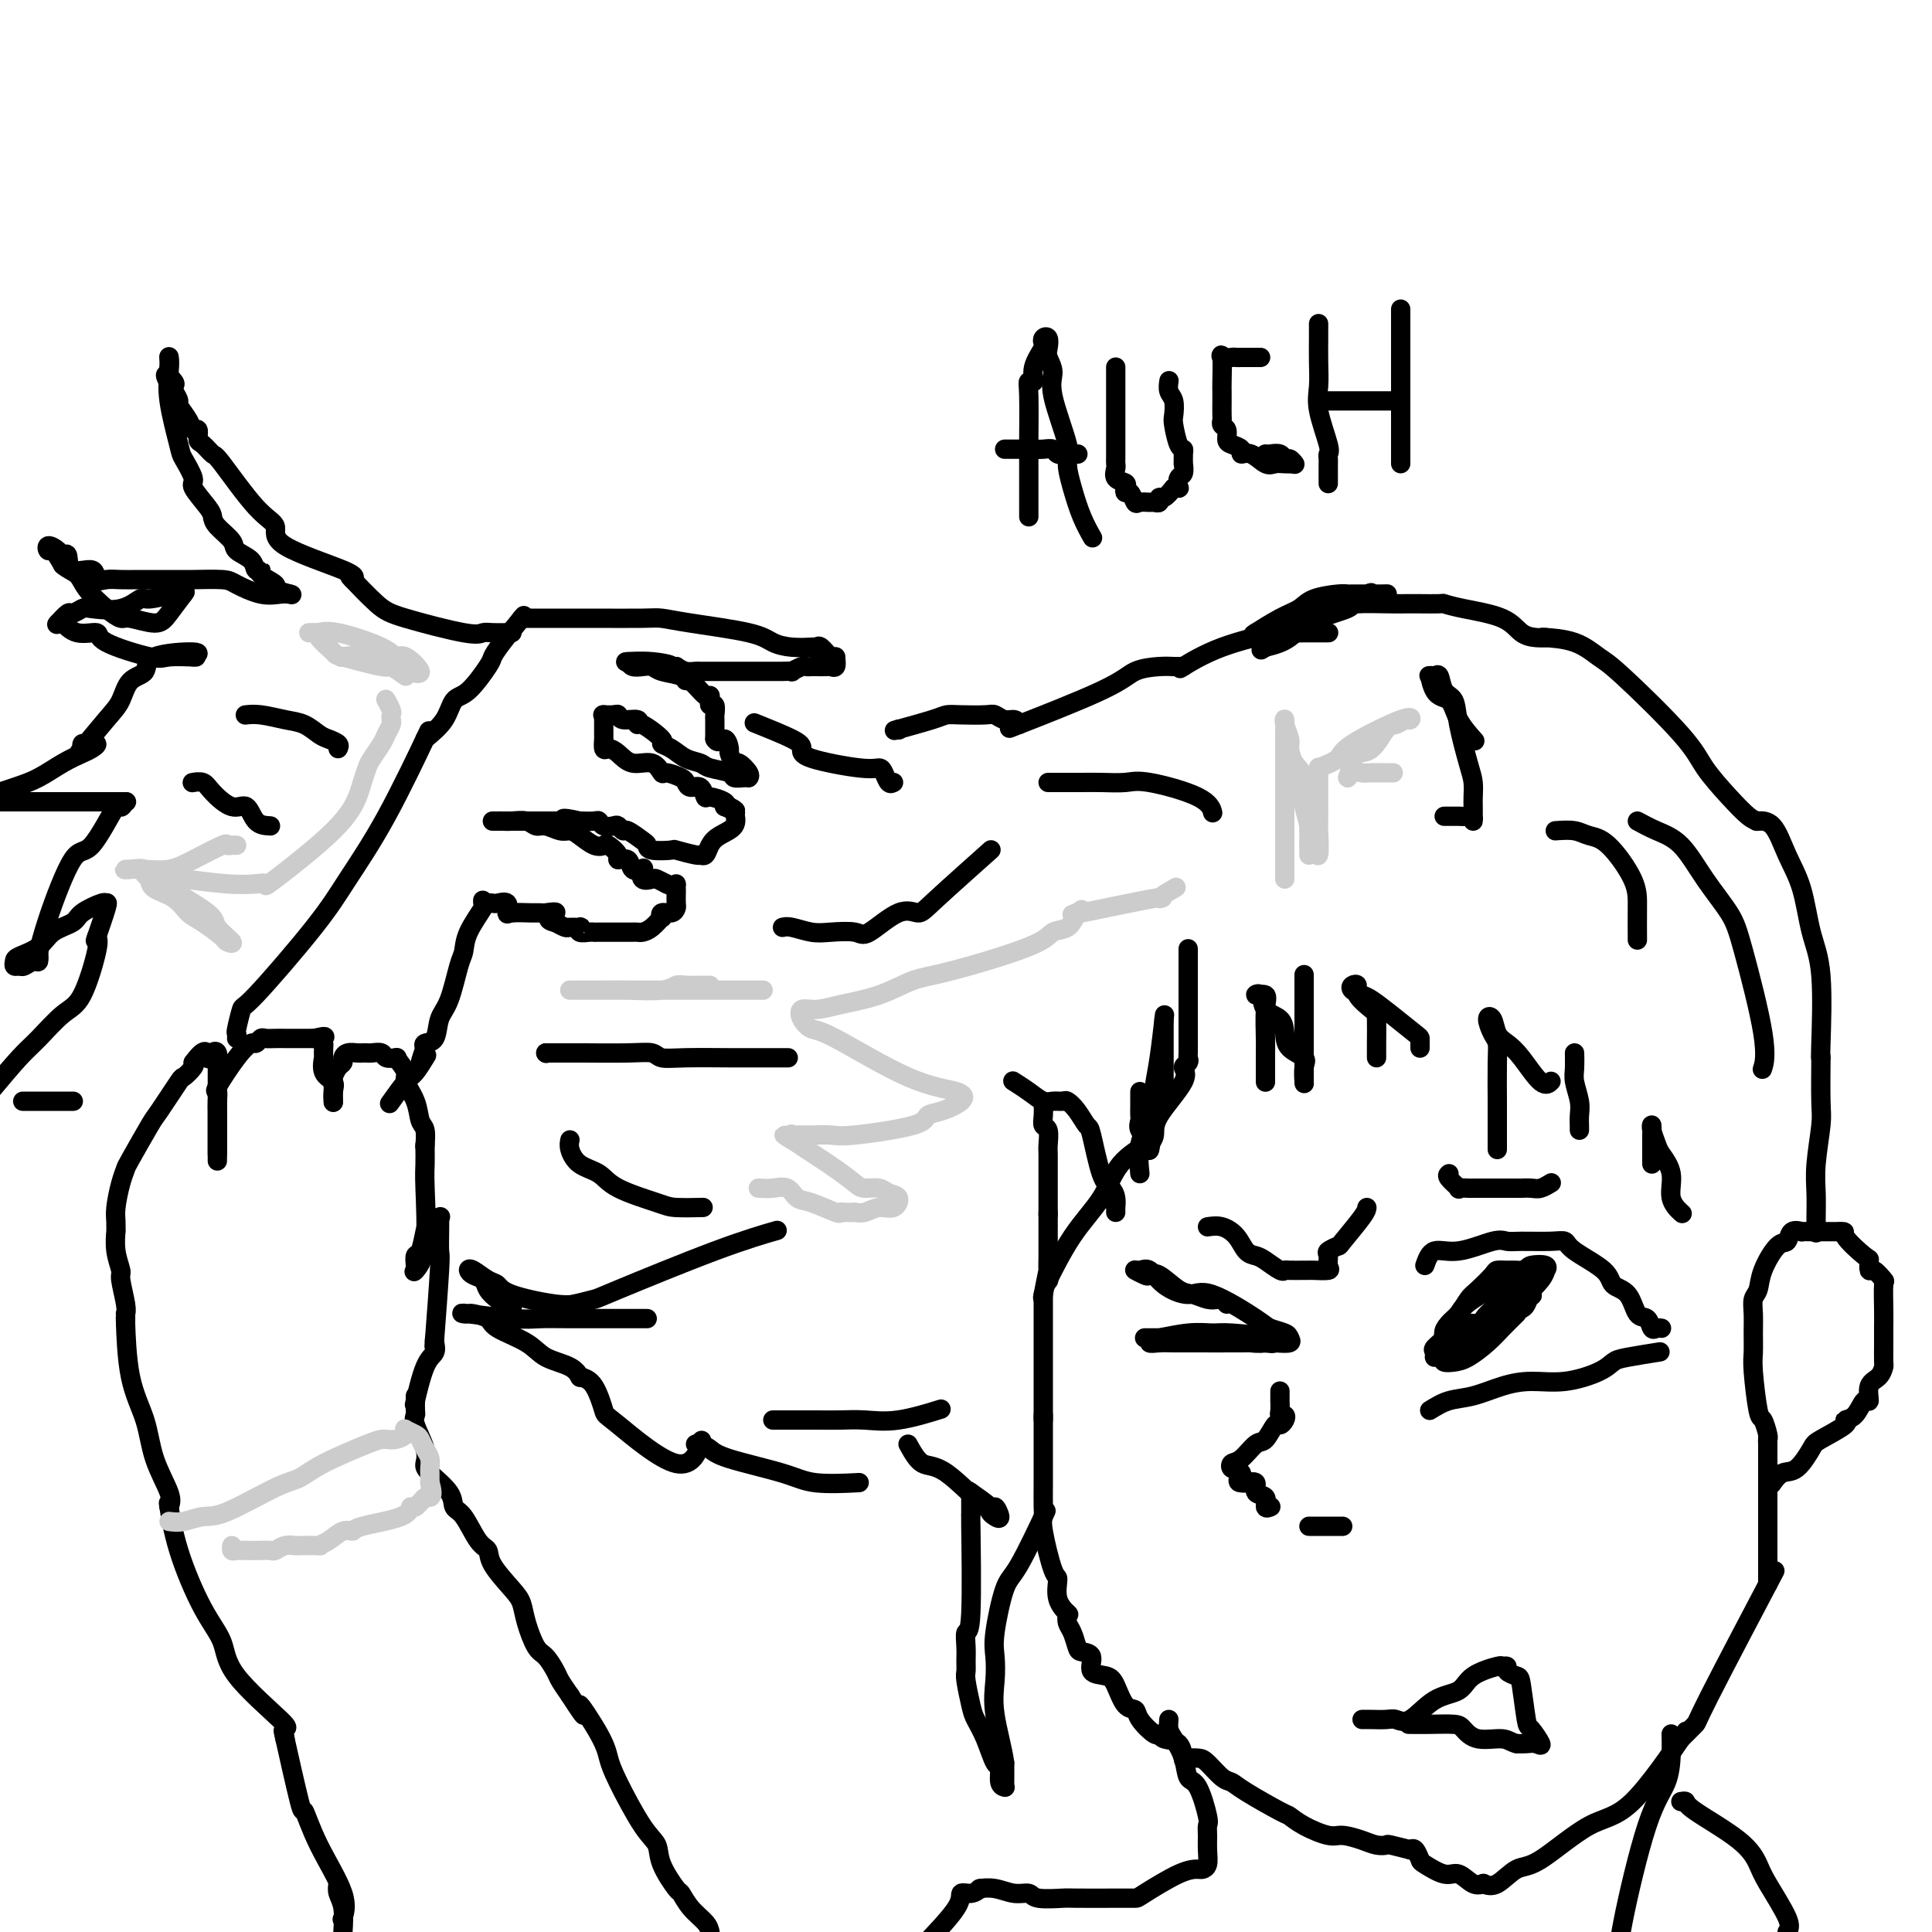 <svg viewBox='0 0 400 400' version='1.1' xmlns='http://www.w3.org/2000/svg' xmlns:xlink='http://www.w3.org/1999/xlink'><g fill='none' stroke='rgb(0,0,0)' stroke-width='4' stroke-linecap='round' stroke-linejoin='round'><path d='M216,228c0.030,1.050 0.061,2.099 0,3c-0.061,0.901 -0.212,1.652 0,2c0.212,0.348 0.789,0.292 1,1c0.211,0.708 0.057,2.180 0,3c-0.057,0.820 -0.015,0.988 0,2c0.015,1.012 0.004,2.869 0,4c-0.004,1.131 -0.001,1.535 0,3c0.001,1.465 0.000,3.990 0,5c-0.000,1.010 -0.000,0.505 0,0'/><path d='M217,251c-0.000,0.701 -0.000,1.402 0,2c0.000,0.598 0.001,1.094 0,2c-0.001,0.906 -0.004,2.223 0,3c0.004,0.777 0.015,1.015 0,2c-0.015,0.985 -0.056,2.718 0,3c0.056,0.282 0.207,-0.886 0,0c-0.207,0.886 -0.774,3.824 -1,5c-0.226,1.176 -0.113,0.588 0,0'/><path d='M216,268c0.000,0.635 0.000,1.269 0,2c0.000,0.731 0.000,1.558 0,2c-0.000,0.442 0.000,0.498 0,1c0.000,0.502 0.000,1.450 0,2c0.000,0.550 0.000,0.701 0,1c0.000,0.299 0.000,0.747 0,1c0.000,0.253 0.000,0.311 0,1c0.000,0.689 0.000,2.009 0,3c0.000,0.991 0.000,1.651 0,4c0.000,2.349 0.000,6.385 0,8c0.000,1.615 0.000,0.807 0,0'/><path d='M216,293c-0.000,0.635 -0.000,1.269 0,2c0.000,0.731 0.000,1.558 0,3c-0.000,1.442 -0.002,3.500 0,5c0.002,1.500 0.007,2.441 0,4c-0.007,1.559 -0.026,3.735 0,5c0.026,1.265 0.096,1.619 0,2c-0.096,0.381 -0.358,0.789 0,3c0.358,2.211 1.336,6.225 2,8c0.664,1.775 1.013,1.311 1,2c-0.013,0.689 -0.388,2.532 0,4c0.388,1.468 1.539,2.562 2,3c0.461,0.438 0.230,0.219 0,0'/><path d='M221,334c-0.086,0.702 -0.173,1.404 0,2c0.173,0.596 0.604,1.084 1,2c0.396,0.916 0.757,2.258 1,3c0.243,0.742 0.369,0.882 1,1c0.631,0.118 1.768,0.214 2,1c0.232,0.786 -0.442,2.262 0,3c0.442,0.738 2.000,0.738 3,1c1.000,0.262 1.441,0.786 2,2c0.559,1.214 1.235,3.119 2,4c0.765,0.881 1.617,0.737 2,1c0.383,0.263 0.295,0.933 1,2c0.705,1.067 2.203,2.532 3,3c0.797,0.468 0.893,-0.060 1,0c0.107,0.060 0.225,0.707 1,1c0.775,0.293 2.209,0.233 3,1c0.791,0.767 0.940,2.362 1,3c0.060,0.638 0.030,0.319 0,0'/><path d='M245,364c1.119,-0.028 2.238,-0.056 3,0c0.762,0.056 1.168,0.198 2,1c0.832,0.802 2.092,2.266 3,3c0.908,0.734 1.466,0.738 2,1c0.534,0.262 1.046,0.782 3,2c1.954,1.218 5.351,3.135 7,4c1.649,0.865 1.551,0.680 2,1c0.449,0.320 1.446,1.147 3,2c1.554,0.853 3.664,1.731 5,2c1.336,0.269 1.899,-0.073 3,0c1.101,0.073 2.741,0.559 4,1c1.259,0.441 2.139,0.836 3,1c0.861,0.164 1.705,0.095 2,0c0.295,-0.095 0.041,-0.218 1,0c0.959,0.218 3.131,0.777 4,1c0.869,0.223 0.434,0.112 0,0'/><path d='M292,383c0.312,-0.214 0.625,-0.427 1,0c0.375,0.427 0.814,1.495 1,2c0.186,0.505 0.120,0.447 1,1c0.880,0.553 2.705,1.717 4,2c1.295,0.283 2.058,-0.316 3,0c0.942,0.316 2.061,1.547 3,2c0.939,0.453 1.697,0.130 2,0c0.303,-0.130 0.152,-0.065 0,0'/><path d='M307,390c0.899,0.333 1.798,0.665 3,0c1.202,-0.665 2.705,-2.328 4,-3c1.295,-0.672 2.380,-0.354 5,-2c2.620,-1.646 6.774,-5.256 10,-7c3.226,-1.744 5.522,-1.623 9,-5c3.478,-3.377 8.136,-10.250 10,-13c1.864,-2.750 0.932,-1.375 0,0'/><path d='M348,360c1.286,-1.274 2.571,-2.548 3,-3c0.429,-0.452 0.000,-0.083 3,-6c3.000,-5.917 9.429,-18.119 12,-23c2.571,-4.881 1.286,-2.440 0,0'/><path d='M366,328c0.000,-0.984 0.000,-1.968 0,-2c0.000,-0.032 0.000,0.888 0,-1c0.000,-1.888 0.000,-6.585 0,-12c0.000,-5.415 0.000,-11.547 0,-14c0.000,-2.453 0.000,-1.226 0,0'/><path d='M366,299c-0.024,-0.400 -0.049,-0.800 0,-1c0.049,-0.200 0.171,-0.202 0,-1c-0.171,-0.798 -0.634,-2.394 -1,-3c-0.366,-0.606 -0.634,-0.224 -1,-2c-0.366,-1.776 -0.831,-5.712 -1,-8c-0.169,-2.288 -0.042,-2.930 0,-4c0.042,-1.070 -0.002,-2.570 0,-4c0.002,-1.430 0.048,-2.790 0,-4c-0.048,-1.210 -0.192,-2.270 0,-3c0.192,-0.730 0.718,-1.131 1,-2c0.282,-0.869 0.318,-2.205 1,-4c0.682,-1.795 2.009,-4.050 3,-5c0.991,-0.950 1.645,-0.594 2,-1c0.355,-0.406 0.410,-1.573 1,-2c0.590,-0.427 1.714,-0.114 2,0c0.286,0.114 -0.267,0.031 0,0c0.267,-0.031 1.353,-0.008 2,0c0.647,0.008 0.854,0.002 1,0c0.146,-0.002 0.232,-0.001 1,0c0.768,0.001 2.220,0.000 3,0c0.780,-0.000 0.890,-0.000 1,0'/><path d='M381,255c1.548,-0.009 0.416,-0.033 1,1c0.584,1.033 2.882,3.122 4,4c1.118,0.878 1.056,0.547 1,1c-0.056,0.453 -0.106,1.692 0,2c0.106,0.308 0.368,-0.315 1,0c0.632,0.315 1.633,1.566 2,2c0.367,0.434 0.098,0.050 0,1c-0.098,0.950 -0.026,3.234 0,5c0.026,1.766 0.005,3.016 0,4c-0.005,0.984 0.005,1.704 0,3c-0.005,1.296 -0.025,3.168 0,4c0.025,0.832 0.095,0.623 0,1c-0.095,0.377 -0.356,1.341 -1,2c-0.644,0.659 -1.670,1.013 -2,2c-0.330,0.987 0.035,2.605 0,3c-0.035,0.395 -0.472,-0.434 -1,0c-0.528,0.434 -1.148,2.130 -2,3c-0.852,0.870 -1.936,0.913 -2,1c-0.064,0.087 0.891,0.217 0,1c-0.891,0.783 -3.630,2.217 -5,3c-1.370,0.783 -1.373,0.914 -2,2c-0.627,1.086 -1.879,3.126 -3,4c-1.121,0.874 -2.109,0.581 -3,1c-0.891,0.419 -1.683,1.548 -2,2c-0.317,0.452 -0.158,0.226 0,0'/><path d='M231,251c0.005,-0.469 0.010,-0.938 0,-1c-0.010,-0.062 -0.034,0.284 0,0c0.034,-0.284 0.126,-1.198 0,-2c-0.126,-0.802 -0.470,-1.492 -1,-2c-0.530,-0.508 -1.245,-0.833 -2,-3c-0.755,-2.167 -1.549,-6.174 -2,-8c-0.451,-1.826 -0.558,-1.470 -1,-2c-0.442,-0.530 -1.220,-1.944 -2,-3c-0.780,-1.056 -1.562,-1.753 -2,-2c-0.438,-0.247 -0.531,-0.046 -1,0c-0.469,0.046 -1.313,-0.065 -2,0c-0.687,0.065 -1.215,0.306 -2,0c-0.785,-0.306 -1.827,-1.159 -3,-2c-1.173,-0.841 -2.478,-1.669 -3,-2c-0.522,-0.331 -0.261,-0.166 0,0'/><path d='M236,243c-0.202,-2.007 -0.404,-4.014 0,-6c0.404,-1.986 1.415,-3.952 2,-6c0.585,-2.048 0.744,-4.178 1,-6c0.256,-1.822 0.607,-3.337 1,-6c0.393,-2.663 0.826,-6.475 1,-8c0.174,-1.525 0.087,-0.762 0,0'/><path d='M241,211c0.000,0.244 0.000,0.489 0,1c-0.000,0.511 -0.001,1.290 0,3c0.001,1.710 0.003,4.351 0,6c-0.003,1.649 -0.012,2.307 0,3c0.012,0.693 0.044,1.423 0,2c-0.044,0.577 -0.166,1.002 -1,3c-0.834,1.998 -2.381,5.571 -3,7c-0.619,1.429 -0.309,0.715 0,0'/><path d='M237,236c0.483,0.136 0.966,0.273 0,1c-0.966,0.727 -3.380,2.046 -5,4c-1.620,1.954 -2.444,4.544 -4,7c-1.556,2.456 -3.842,4.776 -6,8c-2.158,3.224 -4.188,7.350 -5,9c-0.812,1.650 -0.406,0.825 0,0'/><path d='M217,265c0.000,0.000 0.100,0.100 0.1,0.1'/><path d='M236,226c0.000,0.325 0.001,0.649 0,1c-0.001,0.351 -0.002,0.727 0,1c0.002,0.273 0.008,0.443 0,1c-0.008,0.557 -0.030,1.502 0,2c0.030,0.498 0.113,0.551 0,1c-0.113,0.449 -0.422,1.296 0,2c0.422,0.704 1.575,1.267 2,2c0.425,0.733 0.121,1.638 0,2c-0.121,0.362 -0.061,0.181 0,0'/><path d='M238,238c-0.124,-0.267 -0.248,-0.533 0,-1c0.248,-0.467 0.869,-1.133 1,-2c0.131,-0.867 -0.228,-1.935 1,-4c1.228,-2.065 4.042,-5.129 5,-7c0.958,-1.871 0.061,-2.551 0,-3c-0.061,-0.449 0.716,-0.668 1,-1c0.284,-0.332 0.076,-0.778 0,-1c-0.076,-0.222 -0.020,-0.220 0,-1c0.020,-0.780 0.005,-2.343 0,-3c-0.005,-0.657 -0.001,-0.408 0,-2c0.001,-1.592 0.000,-5.025 0,-7c-0.000,-1.975 -0.000,-2.493 0,-4c0.000,-1.507 0.000,-4.002 0,-5c-0.000,-0.998 -0.000,-0.499 0,0'/><path d='M262,224c0.000,0.035 0.000,0.070 0,0c-0.000,-0.070 -0.001,-0.245 0,-1c0.001,-0.755 0.002,-2.091 0,-3c-0.002,-0.909 -0.009,-1.392 0,-2c0.009,-0.608 0.034,-1.343 0,-3c-0.034,-1.657 -0.127,-4.238 0,-6c0.127,-1.762 0.475,-2.705 0,-3c-0.475,-0.295 -1.774,0.059 -2,0c-0.226,-0.059 0.620,-0.532 1,0c0.380,0.532 0.295,2.068 1,3c0.705,0.932 2.199,1.259 3,2c0.801,0.741 0.908,1.894 1,3c0.092,1.106 0.168,2.164 1,3c0.832,0.836 2.419,1.451 3,2c0.581,0.549 0.156,1.032 0,2c-0.156,0.968 -0.045,2.419 0,3c0.045,0.581 0.022,0.290 0,0'/><path d='M270,224c0.000,-0.225 0.000,-0.449 0,-1c0.000,-0.551 0.000,-1.427 0,-2c0.000,-0.573 0.000,-0.842 0,-1c0.000,-0.158 0.000,-0.205 0,-1c-0.000,-0.795 0.000,-2.337 0,-3c0.000,-0.663 0.000,-0.448 0,-3c0.000,-2.552 0.000,-7.872 0,-10c0.000,-2.128 0.000,-1.064 0,0'/><path d='M285,219c0.001,-0.337 0.003,-0.674 0,-1c-0.003,-0.326 -0.010,-0.641 0,-2c0.010,-1.359 0.038,-3.762 0,-5c-0.038,-1.238 -0.141,-1.309 -1,-2c-0.859,-0.691 -2.473,-2.000 -3,-3c-0.527,-1.000 0.031,-1.692 0,-2c-0.031,-0.308 -0.653,-0.233 -1,0c-0.347,0.233 -0.419,0.623 0,1c0.419,0.377 1.328,0.741 2,1c0.672,0.259 1.108,0.412 2,1c0.892,0.588 2.239,1.611 4,3c1.761,1.389 3.936,3.143 5,4c1.064,0.857 1.017,0.817 1,1c-0.017,0.183 -0.005,0.588 0,1c0.005,0.412 0.001,0.832 0,1c-0.001,0.168 -0.001,0.084 0,0'/><path d='M310,238c0.000,-0.387 0.000,-0.773 0,-1c-0.000,-0.227 -0.000,-0.294 0,-1c0.000,-0.706 0.001,-2.052 0,-3c-0.001,-0.948 -0.003,-1.499 0,-2c0.003,-0.501 0.010,-0.954 0,-3c-0.010,-2.046 -0.038,-5.686 0,-8c0.038,-2.314 0.142,-3.304 0,-4c-0.142,-0.696 -0.530,-1.099 -1,-2c-0.470,-0.901 -1.022,-2.302 -1,-3c0.022,-0.698 0.618,-0.694 1,0c0.382,0.694 0.551,2.077 1,3c0.449,0.923 1.178,1.385 2,2c0.822,0.615 1.736,1.381 3,3c1.264,1.619 2.879,4.090 4,5c1.121,0.910 1.749,0.260 2,0c0.251,-0.260 0.126,-0.130 0,0'/><path d='M327,234c-0.002,-0.466 -0.004,-0.933 0,-1c0.004,-0.067 0.015,0.265 0,0c-0.015,-0.265 -0.057,-1.127 0,-2c0.057,-0.873 0.211,-1.757 0,-3c-0.211,-1.243 -0.789,-2.847 -1,-4c-0.211,-1.153 -0.057,-1.857 0,-3c0.057,-1.143 0.015,-2.726 0,-3c-0.015,-0.274 -0.004,0.762 0,1c0.004,0.238 0.001,-0.320 0,0c-0.001,0.320 -0.000,1.520 0,2c0.000,0.480 0.000,0.240 0,0'/><path d='M342,241c0.000,-0.215 0.000,-0.430 0,-1c-0.000,-0.570 -0.001,-1.497 0,-2c0.001,-0.503 0.004,-0.584 0,-1c-0.004,-0.416 -0.013,-1.168 0,-2c0.013,-0.832 0.050,-1.743 0,-2c-0.050,-0.257 -0.187,0.139 0,1c0.187,0.861 0.699,2.185 1,3c0.301,0.815 0.393,1.119 1,2c0.607,0.881 1.730,2.339 2,4c0.270,1.661 -0.312,3.524 0,5c0.312,1.476 1.518,2.565 2,3c0.482,0.435 0.241,0.218 0,0'/><path d='M376,255c0.002,0.221 0.004,0.442 0,0c-0.004,-0.442 -0.015,-1.548 0,-3c0.015,-1.452 0.057,-3.252 0,-5c-0.057,-1.748 -0.211,-3.446 0,-6c0.211,-2.554 0.789,-5.966 1,-8c0.211,-2.034 0.057,-2.689 0,-5c-0.057,-2.311 -0.015,-6.276 0,-8c0.015,-1.724 0.004,-1.207 0,-1c-0.004,0.207 -0.002,0.103 0,0'/><path d='M377,219c-0.050,0.106 -0.099,0.211 0,-3c0.099,-3.211 0.348,-9.740 0,-14c-0.348,-4.260 -1.292,-6.252 -2,-9c-0.708,-2.748 -1.182,-6.253 -2,-9c-0.818,-2.747 -1.982,-4.736 -3,-7c-1.018,-2.264 -1.889,-4.802 -3,-6c-1.111,-1.198 -2.460,-1.057 -3,-1c-0.540,0.057 -0.270,0.028 0,0'/><path d='M364,170c-0.527,-0.119 -1.054,-0.238 -2,-1c-0.946,-0.762 -2.310,-2.167 -4,-4c-1.690,-1.833 -3.705,-4.095 -5,-6c-1.295,-1.905 -1.868,-3.453 -5,-7c-3.132,-3.547 -8.823,-9.094 -12,-12c-3.177,-2.906 -3.841,-3.171 -5,-4c-1.159,-0.829 -2.812,-2.223 -5,-3c-2.188,-0.777 -4.911,-0.936 -6,-1c-1.089,-0.064 -0.545,-0.032 0,0'/><path d='M320,132c-0.571,0.036 -1.141,0.073 -2,0c-0.859,-0.073 -2.006,-0.254 -3,-1c-0.994,-0.746 -1.836,-2.056 -4,-3c-2.164,-0.944 -5.650,-1.521 -8,-2c-2.350,-0.479 -3.564,-0.860 -4,-1c-0.436,-0.140 -0.093,-0.037 -1,0c-0.907,0.037 -3.064,0.009 -4,0c-0.936,-0.009 -0.652,-0.000 -1,0c-0.348,0.000 -1.330,-0.008 -2,0c-0.670,0.008 -1.029,0.031 -3,0c-1.971,-0.031 -5.556,-0.116 -7,0c-1.444,0.116 -0.748,0.433 -2,1c-1.252,0.567 -4.452,1.383 -8,3c-3.548,1.617 -7.442,4.033 -9,5c-1.558,0.967 -0.779,0.483 0,0'/><path d='M262,134c1.717,-0.429 3.434,-0.857 5,-2c1.566,-1.143 2.981,-3.000 4,-4c1.019,-1.000 1.641,-1.144 4,-2c2.359,-0.856 6.456,-2.426 8,-3c1.544,-0.574 0.535,-0.154 1,0c0.465,0.154 2.405,0.041 3,0c0.595,-0.041 -0.155,-0.011 -1,0c-0.845,0.011 -1.784,0.003 -2,0c-0.216,-0.003 0.293,-0.001 0,0c-0.293,0.001 -1.388,-0.000 -2,0c-0.612,0.000 -0.741,0.002 -1,0c-0.259,-0.002 -0.649,-0.008 -1,0c-0.351,0.008 -0.665,0.031 -1,0c-0.335,-0.031 -0.693,-0.116 -2,0c-1.307,0.116 -3.563,0.435 -5,1c-1.437,0.565 -2.055,1.378 -3,2c-0.945,0.622 -2.216,1.052 -4,2c-1.784,0.948 -4.081,2.414 -5,3c-0.919,0.586 -0.459,0.293 0,0'/><path d='M260,131c0.363,-0.000 0.727,-0.000 1,0c0.273,0.000 0.456,0.000 1,0c0.544,-0.000 1.450,-0.000 3,0c1.550,0.000 3.744,0.000 5,0c1.256,-0.000 1.574,-0.000 2,0c0.426,0.000 0.959,0.000 1,0c0.041,-0.000 -0.409,-0.000 0,0c0.409,0.000 1.677,0.001 2,0c0.323,-0.001 -0.301,-0.002 -1,0c-0.699,0.002 -1.475,0.008 -2,0c-0.525,-0.008 -0.800,-0.030 -2,0c-1.200,0.030 -3.324,0.110 -4,0c-0.676,-0.110 0.097,-0.411 -2,0c-2.097,0.411 -7.065,1.534 -11,3c-3.935,1.466 -6.839,3.276 -8,4c-1.161,0.724 -0.581,0.362 0,0'/><path d='M245,138c-0.365,-0.003 -0.731,-0.007 -1,0c-0.269,0.007 -0.443,0.024 -1,0c-0.557,-0.024 -1.497,-0.089 -3,0c-1.503,0.089 -3.568,0.333 -5,1c-1.432,0.667 -2.232,1.756 -7,4c-4.768,2.244 -13.505,5.641 -17,7c-3.495,1.359 -1.747,0.679 0,0'/><path d='M211,150c-0.250,-0.453 -0.500,-0.906 -1,-1c-0.500,-0.094 -1.251,0.170 -2,0c-0.749,-0.170 -1.497,-0.776 -2,-1c-0.503,-0.224 -0.759,-0.067 -2,0c-1.241,0.067 -3.465,0.043 -5,0c-1.535,-0.043 -2.381,-0.104 -3,0c-0.619,0.104 -1.013,0.374 -3,1c-1.987,0.626 -5.568,1.607 -7,2c-1.432,0.393 -0.716,0.196 0,0'/><path d='M186,151c0.000,0.000 0.100,0.100 0.1,0.1'/><path d='M186,151c0.000,0.000 0.100,0.100 0.1,0.1'/><path d='M70,390c-0.111,0.622 -0.222,1.244 0,2c0.222,0.756 0.778,1.644 1,3c0.222,1.356 0.111,3.178 0,5'/><path d='M71,397c-0.128,0.323 -0.256,0.646 0,0c0.256,-0.646 0.895,-2.260 0,-5c-0.895,-2.740 -3.323,-6.607 -5,-10c-1.677,-3.393 -2.604,-6.311 -3,-7c-0.396,-0.689 -0.260,0.853 -1,-2c-0.740,-2.853 -2.354,-10.101 -3,-13c-0.646,-2.899 -0.323,-1.450 0,0'/><path d='M59,360c-0.142,-0.845 -0.283,-1.689 0,-2c0.283,-0.311 0.991,-0.088 -1,-2c-1.991,-1.912 -6.681,-5.960 -9,-9c-2.319,-3.040 -2.268,-5.071 -3,-7c-0.732,-1.929 -2.248,-3.754 -4,-7c-1.752,-3.246 -3.741,-7.912 -5,-12c-1.259,-4.088 -1.788,-7.596 -2,-9c-0.212,-1.404 -0.106,-0.702 0,0'/><path d='M35,312c0.301,-0.668 0.603,-1.337 0,-3c-0.603,-1.663 -2.109,-4.321 -3,-7c-0.891,-2.679 -1.167,-5.378 -2,-8c-0.833,-2.622 -2.224,-5.168 -3,-9c-0.776,-3.832 -0.936,-8.952 -1,-11c-0.064,-2.048 -0.032,-1.024 0,0'/><path d='M26,274c0.009,-0.868 0.017,-1.736 0,-2c-0.017,-0.264 -0.061,0.076 0,0c0.061,-0.076 0.227,-0.568 0,-2c-0.227,-1.432 -0.845,-3.804 -1,-5c-0.155,-1.196 0.155,-1.216 0,-2c-0.155,-0.784 -0.774,-2.333 -1,-4c-0.226,-1.667 -0.058,-3.454 0,-4c0.058,-0.546 0.005,0.148 0,0c-0.005,-0.148 0.037,-1.137 0,-2c-0.037,-0.863 -0.153,-1.601 0,-3c0.153,-1.399 0.577,-3.459 1,-5c0.423,-1.541 0.846,-2.565 1,-3c0.154,-0.435 0.039,-0.283 1,-2c0.961,-1.717 2.997,-5.304 4,-7c1.003,-1.696 0.973,-1.501 2,-3c1.027,-1.499 3.110,-4.690 4,-6c0.890,-1.310 0.586,-0.737 1,-1c0.414,-0.263 1.547,-1.361 2,-2c0.453,-0.639 0.227,-0.820 0,-1'/><path d='M40,220c2.956,-4.038 2.845,-1.634 3,-1c0.155,0.634 0.578,-0.503 1,-1c0.422,-0.497 0.845,-0.355 1,0c0.155,0.355 0.041,0.924 0,1c-0.041,0.076 -0.011,-0.339 0,0c0.011,0.339 0.003,1.432 0,2c-0.003,0.568 -0.001,0.610 0,1c0.001,0.390 0.000,1.129 0,2c-0.000,0.871 -0.000,1.873 0,2c0.000,0.127 0.000,-0.620 0,2c-0.000,2.620 -0.000,8.606 0,11c0.000,2.394 0.000,1.197 0,0'/><path d='M45,239c-0.000,-0.319 -0.000,-0.639 0,-1c0.000,-0.361 0.000,-0.765 0,-1c-0.000,-0.235 -0.000,-0.303 0,-1c0.000,-0.697 0.001,-2.023 0,-3c-0.001,-0.977 -0.004,-1.605 0,-2c0.004,-0.395 0.013,-0.556 0,-1c-0.013,-0.444 -0.049,-1.170 0,-2c0.049,-0.830 0.184,-1.762 0,-2c-0.184,-0.238 -0.687,0.220 0,-1c0.687,-1.220 2.565,-4.117 4,-6c1.435,-1.883 2.429,-2.753 3,-3c0.571,-0.247 0.720,0.130 1,0c0.280,-0.130 0.690,-0.767 1,-1c0.310,-0.233 0.520,-0.062 1,0c0.480,0.062 1.232,0.017 2,0c0.768,-0.017 1.554,-0.004 2,0c0.446,0.004 0.553,0.001 1,0c0.447,-0.001 1.236,-0.000 2,0c0.764,0.000 1.504,0.000 2,0c0.496,-0.000 0.748,-0.000 1,0'/><path d='M65,215c2.928,-0.673 2.249,-0.355 2,0c-0.249,0.355 -0.069,0.746 0,1c0.069,0.254 0.026,0.372 0,1c-0.026,0.628 -0.035,1.768 0,2c0.035,0.232 0.115,-0.442 0,0c-0.115,0.442 -0.423,2.000 0,3c0.423,1.000 1.577,1.443 2,2c0.423,0.557 0.114,1.227 0,2c-0.114,0.773 -0.033,1.649 0,2c0.033,0.351 0.016,0.175 0,0'/><path d='M69,228c-0.000,0.203 -0.001,0.406 0,0c0.001,-0.406 0.003,-1.422 0,-2c-0.003,-0.578 -0.011,-0.718 0,-1c0.011,-0.282 0.041,-0.705 0,-1c-0.041,-0.295 -0.153,-0.461 0,-1c0.153,-0.539 0.569,-1.451 1,-2c0.431,-0.549 0.875,-0.736 1,-1c0.125,-0.264 -0.068,-0.607 0,-1c0.068,-0.393 0.398,-0.837 1,-1c0.602,-0.163 1.475,-0.045 2,0c0.525,0.045 0.703,0.016 1,0c0.297,-0.016 0.714,-0.018 1,0c0.286,0.018 0.441,0.057 1,0c0.559,-0.057 1.521,-0.211 2,0c0.479,0.211 0.475,0.788 1,1c0.525,0.212 1.579,0.061 2,0c0.421,-0.061 0.211,-0.030 0,0'/><path d='M82,219c0.900,1.133 1.800,2.266 2,3c0.200,0.734 -0.300,1.069 0,2c0.300,0.931 1.401,2.457 2,4c0.599,1.543 0.697,3.104 1,4c0.303,0.896 0.812,1.126 1,2c0.188,0.874 0.054,2.393 0,3c-0.054,0.607 -0.027,0.304 0,0'/><path d='M88,237c-0.004,0.148 -0.009,0.296 0,1c0.009,0.704 0.030,1.965 0,3c-0.030,1.035 -0.111,1.844 0,5c0.111,3.156 0.415,8.657 0,12c-0.415,3.343 -1.547,4.526 -2,5c-0.453,0.474 -0.226,0.237 0,0'/><path d='M86,263c0.023,-0.198 0.046,-0.396 0,-1c-0.046,-0.604 -0.163,-1.616 0,-2c0.163,-0.384 0.604,-0.142 1,-1c0.396,-0.858 0.745,-2.818 1,-4c0.255,-1.182 0.415,-1.588 1,-2c0.585,-0.412 1.596,-0.832 2,-1c0.404,-0.168 0.202,-0.084 0,0'/><path d='M91,252c0.008,0.825 0.016,1.649 0,3c-0.016,1.351 -0.056,3.228 0,4c0.056,0.772 0.207,0.439 0,4c-0.207,3.561 -0.774,11.018 -1,14c-0.226,2.982 -0.113,1.491 0,0'/><path d='M90,277c-0.045,0.231 -0.089,0.463 0,1c0.089,0.537 0.313,1.381 0,2c-0.313,0.619 -1.161,1.013 -2,3c-0.839,1.987 -1.668,5.568 -2,7c-0.332,1.432 -0.166,0.716 0,0'/><path d='M86,290c0.000,-0.550 0.001,-1.101 0,-1c-0.001,0.101 -0.002,0.853 0,1c0.002,0.147 0.008,-0.312 0,0c-0.008,0.312 -0.030,1.397 0,2c0.030,0.603 0.113,0.726 0,1c-0.113,0.274 -0.422,0.698 0,2c0.422,1.302 1.576,3.480 2,5c0.424,1.520 0.119,2.382 0,3c-0.119,0.618 -0.051,0.992 1,2c1.051,1.008 3.084,2.650 4,4c0.916,1.350 0.715,2.407 1,3c0.285,0.593 1.056,0.722 2,2c0.944,1.278 2.060,3.706 3,5c0.940,1.294 1.704,1.453 2,2c0.296,0.547 0.124,1.481 1,3c0.876,1.519 2.801,3.624 4,5c1.199,1.376 1.673,2.025 2,3c0.327,0.975 0.507,2.277 1,4c0.493,1.723 1.301,3.868 2,5c0.699,1.132 1.291,1.252 2,2c0.709,0.748 1.537,2.124 2,3c0.463,0.876 0.561,1.250 1,2c0.439,0.750 1.220,1.875 2,3'/><path d='M118,351c4.880,7.583 2.080,2.542 2,2c-0.080,-0.542 2.560,3.415 4,6c1.440,2.585 1.679,3.799 2,5c0.321,1.201 0.724,2.389 2,5c1.276,2.611 3.427,6.645 5,9c1.573,2.355 2.570,3.032 3,4c0.430,0.968 0.294,2.227 1,4c0.706,1.773 2.256,4.061 3,5c0.744,0.939 0.684,0.530 1,1c0.316,0.470 1.008,1.819 2,3c0.992,1.181 2.283,2.195 3,3c0.717,0.805 0.858,1.403 1,2'/><path d='M49,215c0.029,-0.432 0.058,-0.865 0,-1c-0.058,-0.135 -0.203,0.027 0,-1c0.203,-1.027 0.752,-3.243 1,-4c0.248,-0.757 0.194,-0.055 3,-3c2.806,-2.945 8.473,-9.538 12,-14c3.527,-4.462 4.914,-6.794 7,-10c2.086,-3.206 4.869,-7.286 8,-13c3.131,-5.714 6.609,-13.061 8,-16c1.391,-2.939 0.696,-1.469 0,0'/><path d='M88,153c1.524,-1.261 3.048,-2.522 4,-4c0.952,-1.478 1.330,-3.173 2,-4c0.670,-0.827 1.630,-0.786 3,-2c1.370,-1.214 3.149,-3.682 4,-5c0.851,-1.318 0.775,-1.487 1,-2c0.225,-0.513 0.753,-1.369 2,-3c1.247,-1.631 3.213,-4.037 4,-5c0.787,-0.963 0.393,-0.481 0,0'/><path d='M108,128c1.127,-0.000 2.254,-0.001 3,0c0.746,0.001 1.112,0.002 3,0c1.888,-0.002 5.300,-0.009 9,0c3.700,0.009 7.690,0.033 10,0c2.310,-0.033 2.942,-0.124 4,0c1.058,0.124 2.543,0.464 6,1c3.457,0.536 8.885,1.268 12,2c3.115,0.732 3.917,1.464 5,2c1.083,0.536 2.445,0.875 4,1c1.555,0.125 3.301,0.036 4,0c0.699,-0.036 0.349,-0.018 0,0'/><path d='M168,134c0.362,0.061 0.724,0.121 1,0c0.276,-0.121 0.466,-0.425 1,0c0.534,0.425 1.411,1.578 2,2c0.589,0.422 0.889,0.114 1,0c0.111,-0.114 0.032,-0.032 0,0c-0.032,0.032 -0.016,0.016 0,0'/><path d='M173,136c0.098,0.845 0.195,1.691 0,2c-0.195,0.309 -0.683,0.083 -1,0c-0.317,-0.083 -0.465,-0.023 -1,0c-0.535,0.023 -1.458,0.010 -2,0c-0.542,-0.010 -0.704,-0.017 -1,0c-0.296,0.017 -0.726,0.057 -1,0c-0.274,-0.057 -0.391,-0.211 -1,0c-0.609,0.211 -1.711,0.789 -2,1c-0.289,0.211 0.234,0.057 0,0c-0.234,-0.057 -1.224,-0.015 -2,0c-0.776,0.015 -1.337,0.004 -2,0c-0.663,-0.004 -1.428,-0.001 -3,0c-1.572,0.001 -3.951,0.000 -5,0c-1.049,-0.000 -0.766,-0.000 -1,0c-0.234,0.000 -0.983,0.001 -2,0c-1.017,-0.001 -2.303,-0.003 -3,0c-0.697,0.003 -0.805,0.011 -1,0c-0.195,-0.011 -0.475,-0.041 -1,0c-0.525,0.041 -1.293,0.155 -2,0c-0.707,-0.155 -1.354,-0.577 -2,-1'/><path d='M140,138c-5.169,0.370 -1.592,0.295 -1,0c0.592,-0.295 -1.802,-0.810 -4,-1c-2.198,-0.190 -4.199,-0.054 -5,0c-0.801,0.054 -0.400,0.027 0,0'/><path d='M130,137c0.249,0.416 0.498,0.832 1,1c0.502,0.168 1.259,0.088 2,0c0.741,-0.088 1.468,-0.184 2,0c0.532,0.184 0.871,0.649 2,1c1.129,0.351 3.049,0.587 4,1c0.951,0.413 0.935,1.003 1,1c0.065,-0.003 0.213,-0.599 1,0c0.787,0.599 2.215,2.393 3,3c0.785,0.607 0.928,0.026 1,0c0.072,-0.026 0.072,0.503 0,1c-0.072,0.497 -0.215,0.962 0,1c0.215,0.038 0.790,-0.352 1,0c0.210,0.352 0.056,1.445 0,2c-0.056,0.555 -0.015,0.573 0,1c0.015,0.427 0.004,1.265 0,2c-0.004,0.735 -0.002,1.368 0,2'/><path d='M148,153c0.698,1.278 1.443,-0.027 2,0c0.557,0.027 0.927,1.387 1,2c0.073,0.613 -0.152,0.480 0,1c0.152,0.520 0.682,1.695 1,2c0.318,0.305 0.426,-0.258 1,0c0.574,0.258 1.616,1.339 2,2c0.384,0.661 0.110,0.903 0,1c-0.110,0.097 -0.055,0.048 0,0'/><path d='M155,161c-0.197,-0.024 -0.394,-0.048 -1,0c-0.606,0.048 -1.621,0.169 -2,0c-0.379,-0.169 -0.121,-0.626 -1,-1c-0.879,-0.374 -2.895,-0.664 -4,-1c-1.105,-0.336 -1.297,-0.718 -2,-1c-0.703,-0.282 -1.915,-0.465 -3,-1c-1.085,-0.535 -2.043,-1.420 -3,-2c-0.957,-0.580 -1.914,-0.853 -2,-1c-0.086,-0.147 0.699,-0.168 0,-1c-0.699,-0.832 -2.880,-2.475 -4,-3c-1.120,-0.525 -1.177,0.070 -1,0c0.177,-0.070 0.590,-0.803 0,-1c-0.590,-0.197 -2.183,0.143 -3,0c-0.817,-0.143 -0.858,-0.770 -1,-1c-0.142,-0.230 -0.384,-0.062 -1,0c-0.616,0.062 -1.604,0.018 -2,0c-0.396,-0.018 -0.198,-0.009 0,0'/><path d='M125,148c-0.000,0.797 -0.001,1.594 0,2c0.001,0.406 0.003,0.420 0,1c-0.003,0.580 -0.009,1.726 0,2c0.009,0.274 0.035,-0.325 0,0c-0.035,0.325 -0.129,1.573 0,2c0.129,0.427 0.483,0.031 1,0c0.517,-0.031 1.197,0.302 2,1c0.803,0.698 1.728,1.759 3,2c1.272,0.241 2.890,-0.339 4,0c1.110,0.339 1.711,1.598 2,2c0.289,0.402 0.266,-0.052 1,0c0.734,0.052 2.225,0.610 3,1c0.775,0.390 0.835,0.611 1,1c0.165,0.389 0.433,0.944 1,1c0.567,0.056 1.431,-0.388 2,0c0.569,0.388 0.843,1.609 1,2c0.157,0.391 0.196,-0.049 1,0c0.804,0.049 2.373,0.585 3,1c0.627,0.415 0.314,0.707 0,1'/><path d='M150,167c4.036,1.798 1.625,0.292 1,0c-0.625,-0.292 0.536,0.631 1,1c0.464,0.369 0.232,0.185 0,0'/><path d='M152,168c0.285,1.086 0.570,2.171 0,3c-0.570,0.829 -1.995,1.400 -3,2c-1.005,0.600 -1.591,1.229 -2,2c-0.409,0.771 -0.642,1.685 -1,2c-0.358,0.315 -0.842,0.033 -1,0c-0.158,-0.033 0.011,0.184 -1,0c-1.011,-0.184 -3.200,-0.769 -4,-1c-0.800,-0.231 -0.211,-0.108 -1,0c-0.789,0.108 -2.957,0.202 -4,0c-1.043,-0.202 -0.962,-0.699 -1,-1c-0.038,-0.301 -0.194,-0.407 -1,-1c-0.806,-0.593 -2.261,-1.675 -3,-2c-0.739,-0.325 -0.762,0.105 -1,0c-0.238,-0.105 -0.692,-0.746 -1,-1c-0.308,-0.254 -0.469,-0.120 -1,0c-0.531,0.120 -1.431,0.228 -2,0c-0.569,-0.228 -0.807,-0.792 -1,-1c-0.193,-0.208 -0.341,-0.059 -1,0c-0.659,0.059 -1.830,0.030 -3,0'/><path d='M120,170c-4.556,-1.089 -3.444,-0.311 -3,0c0.444,0.311 0.222,0.156 0,0'/><path d='M117,170c-0.864,0.000 -1.729,0.000 -2,0c-0.271,0.000 0.051,0.000 0,0c-0.051,0.000 -0.475,0.000 -3,0c-2.525,0.000 -7.150,0.000 -9,0c-1.850,0.000 -0.925,0.000 0,0'/><path d='M103,170c0.274,-0.009 0.548,-0.017 1,0c0.452,0.017 1.083,0.061 2,0c0.917,-0.061 2.118,-0.227 3,0c0.882,0.227 1.443,0.847 2,1c0.557,0.153 1.111,-0.162 2,0c0.889,0.162 2.112,0.800 3,1c0.888,0.200 1.441,-0.039 2,0c0.559,0.039 1.125,0.357 2,1c0.875,0.643 2.061,1.613 3,2c0.939,0.387 1.632,0.193 2,0c0.368,-0.193 0.412,-0.384 1,0c0.588,0.384 1.720,1.343 2,2c0.280,0.657 -0.292,1.011 0,1c0.292,-0.011 1.450,-0.388 2,0c0.550,0.388 0.494,1.540 1,2c0.506,0.460 1.574,0.228 2,0c0.426,-0.228 0.211,-0.450 0,0c-0.211,0.450 -0.417,1.574 0,2c0.417,0.426 1.459,0.153 2,0c0.541,-0.153 0.583,-0.187 1,0c0.417,0.187 1.208,0.593 2,1'/><path d='M138,183c2.310,1.185 2.083,0.149 2,0c-0.083,-0.149 -0.024,0.591 0,1c0.024,0.409 0.013,0.487 0,1c-0.013,0.513 -0.028,1.462 0,2c0.028,0.538 0.100,0.664 0,1c-0.100,0.336 -0.372,0.881 -1,1c-0.628,0.119 -1.611,-0.189 -2,0c-0.389,0.189 -0.185,0.874 0,1c0.185,0.126 0.349,-0.306 0,0c-0.349,0.306 -1.211,1.350 -2,2c-0.789,0.650 -1.503,0.906 -2,1c-0.497,0.094 -0.776,0.025 -1,0c-0.224,-0.025 -0.393,-0.006 -2,0c-1.607,0.006 -4.652,-0.002 -6,0c-1.348,0.002 -1.000,0.015 -1,0c0.000,-0.015 -0.347,-0.057 -1,0c-0.653,0.057 -1.613,0.212 -2,0c-0.387,-0.212 -0.200,-0.792 0,-1c0.200,-0.208 0.415,-0.046 0,0c-0.415,0.046 -1.458,-0.026 -2,0c-0.542,0.026 -0.583,0.150 -1,0c-0.417,-0.150 -1.208,-0.575 -2,-1'/><path d='M115,191c-2.984,-0.608 -0.446,-1.628 0,-2c0.446,-0.372 -1.202,-0.098 -2,0c-0.798,0.098 -0.748,0.019 -1,0c-0.252,-0.019 -0.806,0.023 -2,0c-1.194,-0.023 -3.027,-0.111 -4,0c-0.973,0.111 -1.087,0.422 -1,0c0.087,-0.422 0.373,-1.576 0,-2c-0.373,-0.424 -1.406,-0.118 -2,0c-0.594,0.118 -0.748,0.050 -1,0c-0.252,-0.050 -0.601,-0.080 -1,0c-0.399,0.080 -0.850,0.271 -1,0c-0.150,-0.271 -0.001,-1.005 0,-1c0.001,0.005 -0.146,0.749 0,1c0.146,0.251 0.583,0.010 0,1c-0.583,0.990 -2.188,3.211 -3,5c-0.812,1.789 -0.832,3.145 -1,4c-0.168,0.855 -0.483,1.209 -1,3c-0.517,1.791 -1.235,5.019 -2,7c-0.765,1.981 -1.576,2.717 -2,4c-0.424,1.283 -0.460,3.115 -1,4c-0.540,0.885 -1.583,0.824 -2,1c-0.417,0.176 -0.209,0.588 0,1'/><path d='M88,217c-1.884,5.139 -0.593,2.985 0,2c0.593,-0.985 0.488,-0.803 0,0c-0.488,0.803 -1.357,2.225 -2,3c-0.643,0.775 -1.058,0.901 -2,2c-0.942,1.099 -2.412,3.171 -3,4c-0.588,0.829 -0.294,0.414 0,0'/><path d='M185,162c-0.328,0.193 -0.656,0.386 -1,0c-0.344,-0.386 -0.705,-1.349 -1,-2c-0.295,-0.651 -0.525,-0.988 -1,-1c-0.475,-0.012 -1.197,0.301 -4,0c-2.803,-0.301 -7.688,-1.216 -10,-2c-2.312,-0.784 -2.053,-1.437 -2,-2c0.053,-0.563 -0.101,-1.036 -2,-2c-1.899,-0.964 -5.543,-2.418 -7,-3c-1.457,-0.582 -0.729,-0.291 0,0'/><path d='M106,131c-0.134,-0.006 -0.269,-0.011 -1,0c-0.731,0.011 -2.059,0.039 -3,0c-0.941,-0.039 -1.497,-0.144 -2,0c-0.503,0.144 -0.955,0.539 -4,0c-3.045,-0.539 -8.682,-2.010 -12,-3c-3.318,-0.990 -4.316,-1.497 -6,-3c-1.684,-1.503 -4.052,-4.001 -5,-5c-0.948,-0.999 -0.474,-0.500 0,0'/><path d='M73,120c0.471,-0.387 0.942,-0.773 -2,-2c-2.942,-1.227 -9.298,-3.293 -12,-5c-2.702,-1.707 -1.750,-3.053 -2,-4c-0.250,-0.947 -1.703,-1.495 -4,-4c-2.297,-2.505 -5.438,-6.966 -7,-9c-1.562,-2.034 -1.546,-1.640 -2,-2c-0.454,-0.360 -1.377,-1.474 -2,-2c-0.623,-0.526 -0.945,-0.463 -1,-1c-0.055,-0.537 0.158,-1.673 0,-2c-0.158,-0.327 -0.686,0.155 -1,0c-0.314,-0.155 -0.414,-0.949 -1,-2c-0.586,-1.051 -1.658,-2.360 -2,-3c-0.342,-0.640 0.045,-0.611 0,-1c-0.045,-0.389 -0.523,-1.194 -1,-2'/><path d='M36,81c-3.497,-5.444 -0.741,-3.053 0,-2c0.741,1.053 -0.533,0.767 -1,0c-0.467,-0.767 -0.126,-2.014 0,-3c0.126,-0.986 0.036,-1.710 0,-2c-0.036,-0.290 -0.018,-0.145 0,0'/><path d='M35,74c0.057,0.845 0.115,1.691 0,3c-0.115,1.309 -0.401,3.083 0,6c0.401,2.917 1.491,6.977 2,9c0.509,2.023 0.437,2.009 1,3c0.563,0.991 1.759,2.989 2,4c0.241,1.011 -0.474,1.037 0,2c0.474,0.963 2.138,2.863 3,4c0.862,1.137 0.921,1.511 1,2c0.079,0.489 0.178,1.091 1,2c0.822,0.909 2.369,2.124 3,3c0.631,0.876 0.348,1.414 1,2c0.652,0.586 2.239,1.222 3,2c0.761,0.778 0.694,1.700 1,2c0.306,0.300 0.983,-0.021 1,0c0.017,0.021 -0.625,0.384 0,1c0.625,0.616 2.518,1.485 3,2c0.482,0.515 -0.447,0.677 0,1c0.447,0.323 2.271,0.807 3,1c0.729,0.193 0.365,0.097 0,0'/><path d='M60,123c-0.531,-0.053 -1.062,-0.105 -2,0c-0.938,0.105 -2.283,0.368 -4,0c-1.717,-0.368 -3.807,-1.367 -5,-2c-1.193,-0.633 -1.488,-0.902 -3,-1c-1.512,-0.098 -4.242,-0.026 -6,0c-1.758,0.026 -2.543,0.006 -3,0c-0.457,-0.006 -0.585,0.001 -2,0c-1.415,-0.001 -4.116,-0.009 -6,0c-1.884,0.009 -2.950,0.034 -4,0c-1.050,-0.034 -2.084,-0.126 -3,0c-0.916,0.126 -1.713,0.469 -2,0c-0.287,-0.469 -0.065,-1.750 -1,-2c-0.935,-0.250 -3.029,0.531 -4,0c-0.971,-0.531 -0.821,-2.372 -1,-3c-0.179,-0.628 -0.687,-0.041 -1,0c-0.313,0.041 -0.432,-0.464 -1,-1c-0.568,-0.536 -1.585,-1.102 -2,-1c-0.415,0.102 -0.227,0.874 0,1c0.227,0.126 0.493,-0.392 1,0c0.507,0.392 1.253,1.696 2,3'/><path d='M13,117c1.075,0.946 2.263,1.310 3,2c0.737,0.690 1.023,1.706 2,3c0.977,1.294 2.645,2.865 4,4c1.355,1.135 2.399,1.834 3,2c0.601,0.166 0.761,-0.201 2,0c1.239,0.201 3.559,0.972 5,1c1.441,0.028 2.003,-0.685 3,-2c0.997,-1.315 2.428,-3.233 3,-4c0.572,-0.767 0.286,-0.384 0,0'/><path d='M38,123c-0.319,-0.129 -0.639,-0.259 -2,0c-1.361,0.259 -3.764,0.905 -5,1c-1.236,0.095 -1.305,-0.363 -2,0c-0.695,0.363 -2.016,1.545 -4,2c-1.984,0.455 -4.630,0.182 -6,0c-1.370,-0.182 -1.464,-0.272 -2,0c-0.536,0.272 -1.515,0.908 -2,1c-0.485,0.092 -0.477,-0.360 -1,0c-0.523,0.360 -1.578,1.531 -2,2c-0.422,0.469 -0.211,0.234 0,0'/><path d='M12,129c0.206,-0.236 0.412,-0.472 1,0c0.588,0.472 1.558,1.654 3,2c1.442,0.346 3.358,-0.142 4,0c0.642,0.142 0.012,0.914 2,2c1.988,1.086 6.595,2.487 9,3c2.405,0.513 2.609,0.138 4,0c1.391,-0.138 3.969,-0.039 5,0c1.031,0.039 0.516,0.020 0,0'/><path d='M40,136c0.866,-0.454 1.733,-0.908 0,-1c-1.733,-0.092 -6.064,0.177 -8,1c-1.936,0.823 -1.476,2.201 -2,3c-0.524,0.799 -2.033,1.021 -3,2c-0.967,0.979 -1.393,2.716 -2,4c-0.607,1.284 -1.394,2.115 -3,4c-1.606,1.885 -4.030,4.824 -5,6c-0.970,1.176 -0.485,0.588 0,0'/><path d='M17,155c-0.047,-0.429 -0.094,-0.859 0,-1c0.094,-0.141 0.330,0.006 1,0c0.670,-0.006 1.776,-0.164 2,0c0.224,0.164 -0.434,0.649 -1,1c-0.566,0.351 -1.041,0.569 -2,1c-0.959,0.431 -2.401,1.074 -4,2c-1.599,0.926 -3.353,2.134 -5,3c-1.647,0.866 -3.185,1.390 -5,2c-1.815,0.610 -3.908,1.305 -6,2'/><path d='M0,166c-0.565,0.000 -1.130,0.000 0,0c1.130,0.000 3.956,0.000 6,0c2.044,0.000 3.304,-0.000 4,0c0.696,0.000 0.826,0.000 3,0c2.174,0.000 6.393,0.000 9,0c2.607,0.000 3.602,-0.000 4,0c0.398,0.000 0.199,0.000 0,0'/><path d='M26,166c-0.438,0.663 -0.877,1.326 -1,1c-0.123,-0.326 0.068,-1.642 -1,0c-1.068,1.642 -3.397,6.241 -5,8c-1.603,1.759 -2.481,0.678 -4,3c-1.519,2.322 -3.678,8.048 -5,12c-1.322,3.952 -1.806,6.129 -2,7c-0.194,0.871 -0.097,0.435 0,0'/><path d='M8,197c-0.016,-0.235 -0.031,-0.470 0,0c0.031,0.470 0.110,1.643 0,2c-0.110,0.357 -0.408,-0.104 -1,0c-0.592,0.104 -1.479,0.771 -2,1c-0.521,0.229 -0.677,0.018 -1,0c-0.323,-0.018 -0.815,0.157 -1,0c-0.185,-0.157 -0.064,-0.647 0,-1c0.064,-0.353 0.070,-0.569 1,-1c0.930,-0.431 2.785,-1.076 4,-2c1.215,-0.924 1.789,-2.128 3,-3c1.211,-0.872 3.059,-1.413 4,-2c0.941,-0.587 0.977,-1.221 2,-2c1.023,-0.779 3.034,-1.703 4,-2c0.966,-0.297 0.888,0.034 1,0c0.112,-0.034 0.415,-0.432 0,1c-0.415,1.432 -1.547,4.695 -2,6c-0.453,1.305 -0.226,0.653 0,0'/><path d='M20,194c0.253,0.335 0.506,0.670 0,3c-0.506,2.330 -1.771,6.655 -3,9c-1.229,2.345 -2.422,2.711 -4,4c-1.578,1.289 -3.540,3.501 -5,5c-1.460,1.499 -2.417,2.285 -4,4c-1.583,1.715 -3.791,4.357 -6,7'/><path d='M5,228c-0.261,0.000 -0.521,0.000 0,0c0.521,0.000 1.825,0.000 3,0c1.175,0.000 2.222,-0.000 3,0c0.778,0.000 1.286,-0.000 2,0c0.714,0.000 1.632,0.000 2,0c0.368,-0.000 0.184,0.000 0,0'/><path d='M113,218c0.000,0.000 0.100,0.100 0.1,0.1'/><path d='M113,218c0.534,-0.001 1.067,-0.001 2,0c0.933,0.001 2.265,0.004 3,0c0.735,-0.004 0.873,-0.015 3,0c2.127,0.015 6.243,0.057 9,0c2.757,-0.057 4.153,-0.211 5,0c0.847,0.211 1.143,0.789 2,1c0.857,0.211 2.276,0.057 5,0c2.724,-0.057 6.755,-0.015 9,0c2.245,0.015 2.705,0.004 4,0c1.295,-0.004 3.426,-0.001 5,0c1.574,0.001 2.593,0.000 3,0c0.407,-0.000 0.204,-0.000 0,0'/><path d='M162,192c0.477,-0.111 0.953,-0.222 2,0c1.047,0.222 2.664,0.776 4,1c1.336,0.224 2.392,0.117 4,0c1.608,-0.117 3.767,-0.244 5,0c1.233,0.244 1.541,0.859 3,0c1.459,-0.859 4.071,-3.191 6,-4c1.929,-0.809 3.177,-0.093 4,0c0.823,0.093 1.222,-0.436 4,-3c2.778,-2.564 7.937,-7.161 10,-9c2.063,-1.839 1.032,-0.919 0,0'/><path d='M217,162c1.437,-0.001 2.874,-0.003 4,0c1.126,0.003 1.940,0.009 3,0c1.060,-0.009 2.365,-0.034 4,0c1.635,0.034 3.601,0.125 5,0c1.399,-0.125 2.231,-0.466 5,0c2.769,0.466 7.476,1.741 10,3c2.524,1.259 2.864,2.503 3,3c0.136,0.497 0.068,0.249 0,0'/><path d='M106,271c0.068,-0.441 0.135,-0.881 0,-1c-0.135,-0.119 -0.473,0.084 -1,0c-0.527,-0.084 -1.241,-0.457 -2,-1c-0.759,-0.543 -1.561,-1.258 -2,-2c-0.439,-0.742 -0.514,-1.512 -1,-2c-0.486,-0.488 -1.381,-0.692 -2,-1c-0.619,-0.308 -0.961,-0.718 -1,-1c-0.039,-0.282 0.226,-0.436 1,0c0.774,0.436 2.057,1.462 3,2c0.943,0.538 1.545,0.589 2,1c0.455,0.411 0.761,1.182 3,2c2.239,0.818 6.410,1.682 9,2c2.590,0.318 3.597,0.091 4,0c0.403,-0.091 0.201,-0.045 0,0'/><path d='M119,270c1.635,-0.407 3.270,-0.813 4,-1c0.730,-0.187 0.557,-0.153 5,-2c4.443,-1.847 13.504,-5.574 20,-8c6.496,-2.426 10.427,-3.550 12,-4c1.573,-0.450 0.786,-0.225 0,0'/><path d='M118,236c-0.122,0.548 -0.244,1.096 0,2c0.244,0.904 0.852,2.165 2,3c1.148,0.835 2.834,1.243 4,2c1.166,0.757 1.813,1.863 4,3c2.187,1.137 5.916,2.305 8,3c2.084,0.695 2.523,0.918 4,1c1.477,0.082 3.994,0.023 5,0c1.006,-0.023 0.503,-0.012 0,0'/><path d='M56,171c-1.103,-0.063 -2.206,-0.126 -3,-1c-0.794,-0.874 -1.278,-2.560 -2,-3c-0.722,-0.440 -1.682,0.366 -3,0c-1.318,-0.366 -2.992,-1.902 -4,-3c-1.008,-1.098 -1.348,-1.757 -2,-2c-0.652,-0.243 -1.615,-0.069 -2,0c-0.385,0.069 -0.193,0.035 0,0'/><path d='M70,155c0.184,-0.325 0.368,-0.650 0,-1c-0.368,-0.350 -1.288,-0.724 -2,-1c-0.712,-0.276 -1.218,-0.452 -2,-1c-0.782,-0.548 -1.842,-1.467 -3,-2c-1.158,-0.533 -2.413,-0.679 -4,-1c-1.587,-0.321 -3.504,-0.817 -5,-1c-1.496,-0.183 -2.570,-0.052 -3,0c-0.430,0.052 -0.215,0.026 0,0'/><path d='M134,273c-0.322,-0.000 -0.644,-0.000 -1,0c-0.356,0.000 -0.747,0.001 -1,0c-0.253,-0.001 -0.370,-0.004 -3,0c-2.630,0.004 -7.774,0.015 -11,0c-3.226,-0.015 -4.535,-0.056 -6,0c-1.465,0.056 -3.085,0.211 -6,0c-2.915,-0.211 -7.124,-0.786 -9,-1c-1.876,-0.214 -1.418,-0.066 -1,0c0.418,0.066 0.797,0.051 1,0c0.203,-0.051 0.229,-0.137 1,0c0.771,0.137 2.286,0.497 3,1c0.714,0.503 0.626,1.147 2,2c1.374,0.853 4.211,1.914 6,3c1.789,1.086 2.531,2.198 4,3c1.469,0.802 3.665,1.293 5,2c1.335,0.707 1.810,1.631 2,2c0.190,0.369 0.095,0.185 0,0'/><path d='M120,285c1.046,0.297 2.091,0.593 3,2c0.909,1.407 1.680,3.924 2,5c0.320,1.076 0.189,0.711 3,3c2.811,2.289 8.565,7.232 12,8c3.435,0.768 4.553,-2.638 5,-4c0.447,-1.362 0.224,-0.681 0,0'/><path d='M145,299c-0.487,0.019 -0.973,0.039 -1,0c-0.027,-0.039 0.406,-0.136 1,0c0.594,0.136 1.348,0.506 2,1c0.652,0.494 1.202,1.113 4,2c2.798,0.887 7.843,2.042 11,3c3.157,0.958 4.427,1.720 7,2c2.573,0.280 6.449,0.080 8,0c1.551,-0.080 0.775,-0.040 0,0'/><path d='M160,294c0.710,0.001 1.420,0.002 3,0c1.580,-0.002 4.029,-0.008 6,0c1.971,0.008 3.465,0.030 5,0c1.535,-0.030 3.113,-0.111 5,0c1.887,0.111 4.085,0.415 7,0c2.915,-0.415 6.547,-1.547 8,-2c1.453,-0.453 0.726,-0.226 0,0'/><path d='M299,169c1.321,0.003 2.641,0.005 3,0c0.359,-0.005 -0.244,-0.018 0,0c0.244,0.018 1.333,0.065 2,0c0.667,-0.065 0.911,-0.243 1,0c0.089,0.243 0.024,0.907 0,1c-0.024,0.093 -0.008,-0.386 0,-1c0.008,-0.614 0.009,-1.363 0,-2c-0.009,-0.637 -0.029,-1.162 0,-2c0.029,-0.838 0.106,-1.991 0,-3c-0.106,-1.009 -0.396,-1.875 -1,-4c-0.604,-2.125 -1.524,-5.508 -2,-8c-0.476,-2.492 -0.509,-4.093 -1,-5c-0.491,-0.907 -1.439,-1.119 -2,-2c-0.561,-0.881 -0.736,-2.429 -1,-3c-0.264,-0.571 -0.617,-0.163 -1,0c-0.383,0.163 -0.795,0.082 -1,0c-0.205,-0.082 -0.201,-0.166 0,0c0.201,0.166 0.601,0.583 1,1'/><path d='M297,141c-1.400,-2.869 -0.900,0.458 0,2c0.900,1.542 2.200,1.300 3,2c0.800,0.700 1.100,2.342 2,4c0.900,1.658 2.400,3.331 3,4c0.600,0.669 0.300,0.335 0,0'/><path d='M322,172c1.434,-0.100 2.868,-0.200 4,0c1.132,0.200 1.964,0.699 3,1c1.036,0.301 2.278,0.404 4,2c1.722,1.596 3.926,4.686 5,7c1.074,2.314 1.020,3.854 1,6c-0.020,2.146 -0.006,4.899 0,6c0.006,1.101 0.003,0.551 0,0'/><path d='M339,170c1.240,0.670 2.479,1.339 4,2c1.521,0.661 3.323,1.313 5,3c1.677,1.687 3.230,4.411 5,7c1.770,2.589 3.756,5.045 5,7c1.244,1.955 1.746,3.411 3,8c1.254,4.589 3.261,12.313 4,17c0.739,4.688 0.211,6.339 0,7c-0.211,0.661 -0.106,0.330 0,0'/><path d='M188,299c0.931,1.681 1.862,3.361 3,4c1.138,0.639 2.485,0.235 5,2c2.515,1.765 6.200,5.699 8,7c1.800,1.301 1.716,-0.030 2,0c0.284,0.030 0.937,1.423 1,2c0.063,0.577 -0.464,0.340 -1,0c-0.536,-0.340 -1.082,-0.782 -1,-1c0.082,-0.218 0.791,-0.213 0,-1c-0.791,-0.787 -3.083,-2.368 -4,-3c-0.917,-0.632 -0.458,-0.316 0,0'/><path d='M201,309c-0.002,0.963 -0.004,1.926 0,3c0.004,1.074 0.015,2.258 0,2c-0.015,-0.258 -0.057,-1.958 0,2c0.057,3.958 0.212,13.575 0,18c-0.212,4.425 -0.790,3.658 -1,4c-0.210,0.342 -0.053,1.793 0,3c0.053,1.207 0.002,2.171 0,3c-0.002,0.829 0.044,1.525 0,2c-0.044,0.475 -0.177,0.731 0,2c0.177,1.269 0.664,3.553 1,5c0.336,1.447 0.520,2.058 1,3c0.480,0.942 1.257,2.214 2,4c0.743,1.786 1.453,4.087 2,5c0.547,0.913 0.931,0.440 1,1c0.069,0.560 -0.178,2.153 0,3c0.178,0.847 0.780,0.949 1,1c0.220,0.051 0.059,0.052 0,0c-0.059,-0.052 -0.017,-0.158 0,-1c0.017,-0.842 0.008,-2.421 0,-4'/><path d='M208,365c-0.296,-2.528 -1.538,-6.849 -2,-10c-0.462,-3.151 -0.146,-5.133 0,-7c0.146,-1.867 0.120,-3.619 0,-5c-0.120,-1.381 -0.336,-2.389 0,-5c0.336,-2.611 1.224,-6.823 2,-9c0.776,-2.177 1.440,-2.317 3,-5c1.560,-2.683 4.017,-7.909 5,-10c0.983,-2.091 0.491,-1.045 0,0'/><path d='M295,262c0.471,-1.329 0.941,-2.657 2,-3c1.059,-0.343 2.706,0.301 5,0c2.294,-0.301 5.235,-1.546 7,-2c1.765,-0.454 2.356,-0.117 3,0c0.644,0.117 1.343,0.016 3,0c1.657,-0.016 4.273,0.055 6,0c1.727,-0.055 2.563,-0.235 3,0c0.437,0.235 0.473,0.887 2,2c1.527,1.113 4.545,2.689 6,4c1.455,1.311 1.345,2.359 2,3c0.655,0.641 2.073,0.876 3,2c0.927,1.124 1.362,3.138 2,4c0.638,0.862 1.477,0.571 2,1c0.523,0.429 0.728,1.579 1,2c0.272,0.421 0.612,0.113 1,0c0.388,-0.113 0.825,-0.032 1,0c0.175,0.032 0.087,0.016 0,0'/><path d='M296,292c1.269,-0.784 2.538,-1.567 4,-2c1.462,-0.433 3.116,-0.514 5,-1c1.884,-0.486 4.000,-1.377 6,-2c2.000,-0.623 3.886,-0.979 6,-1c2.114,-0.021 4.455,0.292 7,0c2.545,-0.292 5.292,-1.189 7,-2c1.708,-0.811 2.375,-1.537 3,-2c0.625,-0.463 1.207,-0.663 3,-1c1.793,-0.337 4.798,-0.811 6,-1c1.202,-0.189 0.601,-0.095 0,0'/><path d='M314,272c-1.030,1.011 -2.059,2.023 -3,3c-0.941,0.977 -1.793,1.920 -3,3c-1.207,1.080 -2.768,2.298 -4,3c-1.232,0.702 -2.134,0.889 -3,1c-0.866,0.111 -1.697,0.147 -2,0c-0.303,-0.147 -0.079,-0.476 0,-1c0.079,-0.524 0.013,-1.241 0,-2c-0.013,-0.759 0.027,-1.558 0,-2c-0.027,-0.442 -0.122,-0.526 0,-1c0.122,-0.474 0.460,-1.339 1,-2c0.540,-0.661 1.282,-1.119 2,-2c0.718,-0.881 1.414,-2.183 2,-3c0.586,-0.817 1.064,-1.147 2,-2c0.936,-0.853 2.329,-2.228 3,-3c0.671,-0.772 0.618,-0.941 1,-1c0.382,-0.059 1.199,-0.009 2,0c0.801,0.009 1.588,-0.024 2,0c0.412,0.024 0.450,0.103 1,0c0.550,-0.103 1.611,-0.388 2,0c0.389,0.388 0.105,1.451 0,2c-0.105,0.549 -0.030,0.586 0,1c0.030,0.414 0.015,1.207 0,2'/><path d='M317,268c0.360,0.664 0.259,-0.175 0,0c-0.259,0.175 -0.678,1.364 -1,2c-0.322,0.636 -0.547,0.718 -1,1c-0.453,0.282 -1.133,0.765 -2,1c-0.867,0.235 -1.922,0.224 -2,0c-0.078,-0.224 0.822,-0.661 0,0c-0.822,0.661 -3.367,2.420 -5,3c-1.633,0.580 -2.354,-0.018 -3,0c-0.646,0.018 -1.218,0.654 -2,1c-0.782,0.346 -1.774,0.403 -2,0c-0.226,-0.403 0.313,-1.266 1,-2c0.687,-0.734 1.522,-1.338 2,-2c0.478,-0.662 0.598,-1.382 3,-3c2.402,-1.618 7.086,-4.133 9,-5c1.914,-0.867 1.059,-0.085 1,0c-0.059,0.085 0.678,-0.529 1,-1c0.322,-0.471 0.229,-0.801 1,-1c0.771,-0.199 2.406,-0.266 3,0c0.594,0.266 0.147,0.866 0,1c-0.147,0.134 0.007,-0.199 0,0c-0.007,0.199 -0.176,0.929 -1,2c-0.824,1.071 -2.303,2.483 -3,3c-0.697,0.517 -0.611,0.139 -1,0c-0.389,-0.139 -1.254,-0.040 -2,0c-0.746,0.040 -1.373,0.020 -2,0'/><path d='M311,268c-0.776,-0.020 -0.215,-0.069 0,0c0.215,0.069 0.086,0.256 0,0c-0.086,-0.256 -0.128,-0.955 0,-1c0.128,-0.045 0.428,0.564 1,0c0.572,-0.564 1.417,-2.300 2,-3c0.583,-0.700 0.903,-0.363 1,0c0.097,0.363 -0.031,0.752 0,1c0.031,0.248 0.219,0.356 0,1c-0.219,0.644 -0.845,1.824 -1,2c-0.155,0.176 0.162,-0.651 -1,0c-1.162,0.651 -3.804,2.782 -5,4c-1.196,1.218 -0.947,1.524 -2,3c-1.053,1.476 -3.409,4.120 -5,5c-1.591,0.880 -2.418,-0.006 -3,0c-0.582,0.006 -0.918,0.902 -1,1c-0.082,0.098 0.091,-0.604 0,-1c-0.091,-0.396 -0.447,-0.488 0,-1c0.447,-0.512 1.697,-1.446 2,-2c0.303,-0.554 -0.342,-0.730 0,-1c0.342,-0.270 1.671,-0.635 3,-1'/><path d='M302,275c0.647,-1.000 0.265,-1.000 0,-1c-0.265,0.000 -0.411,0.000 0,0c0.411,0.000 1.380,0.000 2,0c0.620,0.000 0.891,-0.000 1,0c0.109,0.000 0.054,0.000 0,0'/><path d='M254,270c-0.350,-0.415 -0.700,-0.830 -1,-1c-0.300,-0.170 -0.549,-0.095 -1,0c-0.451,0.095 -1.105,0.211 -2,0c-0.895,-0.211 -2.031,-0.749 -3,-1c-0.969,-0.251 -1.770,-0.215 -3,-1c-1.230,-0.785 -2.888,-2.392 -4,-3c-1.112,-0.608 -1.680,-0.218 -2,0c-0.320,0.218 -0.394,0.264 -1,0c-0.606,-0.264 -1.744,-0.836 -2,-1c-0.256,-0.164 0.369,0.081 1,0c0.631,-0.081 1.269,-0.488 2,0c0.731,0.488 1.556,1.871 3,3c1.444,1.129 3.508,2.004 5,2c1.492,-0.004 2.413,-0.888 5,0c2.587,0.888 6.839,3.548 9,5c2.161,1.452 2.231,1.696 3,2c0.769,0.304 2.237,0.669 3,1c0.763,0.331 0.821,0.628 1,1c0.179,0.372 0.480,0.821 0,1c-0.480,0.179 -1.740,0.090 -3,0'/><path d='M264,278c-0.607,0.309 -1.124,0.083 -2,0c-0.876,-0.083 -2.110,-0.021 -5,0c-2.890,0.021 -7.436,0.002 -10,0c-2.564,-0.002 -3.147,0.015 -4,0c-0.853,-0.015 -1.976,-0.060 -3,0c-1.024,0.060 -1.950,0.227 -2,0c-0.050,-0.227 0.774,-0.846 1,-1c0.226,-0.154 -0.148,0.158 1,0c1.148,-0.158 3.818,-0.785 6,-1c2.182,-0.215 3.877,-0.019 5,0c1.123,0.019 1.676,-0.139 4,0c2.324,0.139 6.420,0.574 8,1c1.580,0.426 0.643,0.842 0,1c-0.643,0.158 -0.994,0.056 -1,0c-0.006,-0.056 0.333,-0.068 0,0c-0.333,0.068 -1.336,0.214 -3,0c-1.664,-0.214 -3.987,-0.789 -6,-1c-2.013,-0.211 -3.716,-0.056 -5,0c-1.284,0.056 -2.148,0.015 -4,0c-1.852,-0.015 -4.691,-0.004 -6,0c-1.309,0.004 -1.088,0.001 -1,0c0.088,-0.001 0.044,-0.001 0,0'/><path d='M250,254c0.975,-0.143 1.951,-0.285 3,0c1.049,0.285 2.172,0.998 3,2c0.828,1.002 1.360,2.293 2,3c0.640,0.707 1.388,0.830 2,1c0.612,0.170 1.088,0.385 2,1c0.912,0.615 2.258,1.629 3,2c0.742,0.371 0.879,0.099 1,0c0.121,-0.099 0.226,-0.026 1,0c0.774,0.026 2.218,0.005 3,0c0.782,-0.005 0.904,0.006 1,0c0.096,-0.006 0.167,-0.029 1,0c0.833,0.029 2.427,0.109 3,0c0.573,-0.109 0.125,-0.407 0,-1c-0.125,-0.593 0.072,-1.482 0,-2c-0.072,-0.518 -0.411,-0.664 0,-1c0.411,-0.336 1.574,-0.861 2,-1c0.426,-0.139 0.114,0.107 1,-1c0.886,-1.107 2.969,-3.567 4,-5c1.031,-1.433 1.009,-1.838 1,-2c-0.009,-0.162 -0.004,-0.081 0,0'/><path d='M300,243c-0.241,0.196 -0.482,0.392 0,1c0.482,0.608 1.687,1.627 2,2c0.313,0.373 -0.267,0.100 0,0c0.267,-0.100 1.381,-0.027 2,0c0.619,0.027 0.745,0.007 1,0c0.255,-0.007 0.641,-0.002 1,0c0.359,0.002 0.691,0.000 1,0c0.309,-0.000 0.596,0.001 2,0c1.404,-0.001 3.925,-0.004 5,0c1.075,0.004 0.705,0.015 1,0c0.295,-0.015 1.254,-0.056 2,0c0.746,0.056 1.278,0.207 2,0c0.722,-0.207 1.635,-0.774 2,-1c0.365,-0.226 0.183,-0.113 0,0'/><path d='M265,288c0.002,0.897 0.004,1.795 0,2c-0.004,0.205 -0.014,-0.282 0,0c0.014,0.282 0.053,1.334 0,2c-0.053,0.666 -0.198,0.946 0,1c0.198,0.054 0.741,-0.118 1,0c0.259,0.118 0.236,0.526 0,1c-0.236,0.474 -0.686,1.013 -1,1c-0.314,-0.013 -0.494,-0.579 -1,0c-0.506,0.579 -1.338,2.303 -2,3c-0.662,0.697 -1.155,0.368 -2,1c-0.845,0.632 -2.041,2.225 -3,3c-0.959,0.775 -1.680,0.734 -2,1c-0.320,0.266 -0.240,0.841 0,1c0.240,0.159 0.640,-0.097 1,0c0.360,0.097 0.680,0.549 1,1'/><path d='M257,305c-1.263,1.992 -0.422,1.971 0,2c0.422,0.029 0.424,0.106 1,0c0.576,-0.106 1.727,-0.396 2,0c0.273,0.396 -0.333,1.479 0,2c0.333,0.521 1.606,0.479 2,1c0.394,0.521 -0.090,1.603 0,2c0.090,0.397 0.755,0.107 1,0c0.245,-0.107 0.070,-0.031 0,0c-0.070,0.031 -0.035,0.015 0,0'/><path d='M271,316c0.605,0.000 1.209,0.000 2,0c0.791,0.000 1.767,0.000 2,0c0.233,0.000 -0.278,0.000 0,0c0.278,0.000 1.344,0.000 2,0c0.656,0.000 0.902,0.000 1,0c0.098,0.000 0.049,0.000 0,0'/><path d='M282,356c0.550,-0.008 1.100,-0.016 2,0c0.900,0.016 2.149,0.056 3,0c0.851,-0.056 1.302,-0.206 2,0c0.698,0.206 1.641,0.769 3,0c1.359,-0.769 3.134,-2.871 5,-4c1.866,-1.129 3.825,-1.284 5,-2c1.175,-0.716 1.567,-1.993 3,-3c1.433,-1.007 3.907,-1.744 5,-2c1.093,-0.256 0.803,-0.029 1,0c0.197,0.029 0.879,-0.139 1,0c0.121,0.139 -0.320,0.584 0,1c0.320,0.416 1.400,0.802 2,1c0.600,0.198 0.719,0.207 1,2c0.281,1.793 0.724,5.370 1,7c0.276,1.630 0.383,1.312 1,2c0.617,0.688 1.743,2.380 2,3c0.257,0.620 -0.354,0.167 -1,0c-0.646,-0.167 -1.327,-0.048 -2,0c-0.673,0.048 -1.336,0.024 -2,0'/><path d='M314,361c-1.194,-0.255 -1.680,-0.891 -3,-1c-1.320,-0.109 -3.475,0.311 -5,0c-1.525,-0.311 -2.420,-1.351 -3,-2c-0.580,-0.649 -0.846,-0.906 -2,-1c-1.154,-0.094 -3.195,-0.025 -5,0c-1.805,0.025 -3.373,0.007 -4,0c-0.627,-0.007 -0.314,-0.004 0,0'/><path d='M346,359c0.030,1.139 0.061,2.278 0,4c-0.061,1.722 -0.212,4.029 -1,6c-0.788,1.971 -2.212,3.608 -4,9c-1.788,5.392 -3.939,14.541 -5,20c-1.061,5.459 -1.030,7.230 -1,9'/><path d='M242,356c-0.058,0.709 -0.115,1.418 0,2c0.115,0.582 0.403,1.039 1,2c0.597,0.961 1.505,2.428 2,4c0.495,1.572 0.578,3.250 1,4c0.422,0.750 1.185,0.574 2,2c0.815,1.426 1.683,4.455 2,6c0.317,1.545 0.081,1.605 0,2c-0.081,0.395 -0.009,1.125 0,2c0.009,0.875 -0.044,1.895 0,3c0.044,1.105 0.187,2.296 0,3c-0.187,0.704 -0.703,0.921 -1,1c-0.297,0.079 -0.374,0.021 -1,0c-0.626,-0.021 -1.800,-0.006 -4,1c-2.200,1.006 -5.426,3.001 -7,4c-1.574,0.999 -1.497,1.001 -2,1c-0.503,-0.001 -1.586,-0.004 -4,0c-2.414,0.004 -6.157,0.016 -8,0c-1.843,-0.016 -1.784,-0.061 -3,0c-1.216,0.061 -3.706,0.226 -5,0c-1.294,-0.226 -1.391,-0.845 -2,-1c-0.609,-0.155 -1.730,0.154 -3,0c-1.270,-0.154 -2.688,-0.772 -4,-1c-1.312,-0.228 -2.518,-0.065 -3,0c-0.482,0.065 -0.241,0.033 0,0'/><path d='M203,391c-0.607,0.464 -1.214,0.929 -2,1c-0.786,0.071 -1.750,-0.250 -2,0c-0.250,0.250 0.214,1.071 -1,3c-1.214,1.929 -4.107,4.964 -7,8'/><path d='M348,373c0.439,-0.080 0.878,-0.160 1,0c0.122,0.160 -0.072,0.560 2,2c2.072,1.440 6.409,3.919 9,6c2.591,2.081 3.437,3.764 4,5c0.563,1.236 0.844,2.025 2,4c1.156,1.975 3.187,5.136 4,7c0.813,1.864 0.406,2.432 0,3'/><path d='M213,107c-0.000,-0.453 -0.000,-0.905 0,-2c0.000,-1.095 0.000,-2.832 0,-4c-0.000,-1.168 -0.001,-1.767 0,-3c0.001,-1.233 0.005,-3.099 0,-4c-0.005,-0.901 -0.017,-0.837 0,-3c0.017,-2.163 0.065,-6.552 0,-9c-0.065,-2.448 -0.241,-2.956 0,-3c0.241,-0.044 0.901,0.377 1,0c0.099,-0.377 -0.362,-1.553 0,-3c0.362,-1.447 1.547,-3.166 2,-4c0.453,-0.834 0.173,-0.782 0,-1c-0.173,-0.218 -0.238,-0.705 0,-1c0.238,-0.295 0.779,-0.399 1,0c0.221,0.399 0.123,1.301 0,2c-0.123,0.699 -0.272,1.196 0,2c0.272,0.804 0.965,1.914 1,3c0.035,1.086 -0.588,2.148 0,5c0.588,2.852 2.385,7.493 3,10c0.615,2.507 0.046,2.879 0,4c-0.046,1.121 0.431,2.991 1,5c0.569,2.009 1.230,4.156 2,6c0.770,1.844 1.649,3.384 2,4c0.351,0.616 0.176,0.308 0,0'/><path d='M208,93c0.108,0.000 0.217,0.000 1,0c0.783,-0.000 2.241,-0.001 3,0c0.759,0.001 0.818,0.004 1,0c0.182,-0.004 0.485,-0.015 1,0c0.515,0.015 1.242,0.057 2,0c0.758,-0.057 1.549,-0.211 2,0c0.451,0.211 0.564,0.789 1,1c0.436,0.211 1.194,0.057 2,0c0.806,-0.057 1.659,-0.016 2,0c0.341,0.016 0.171,0.008 0,0'/><path d='M231,76c-0.000,0.478 -0.000,0.957 0,2c0.000,1.043 0.000,2.652 0,4c-0.000,1.348 -0.000,2.435 0,3c0.000,0.565 0.000,0.610 0,2c-0.000,1.390 -0.000,4.127 0,5c0.000,0.873 0.001,-0.118 0,0c-0.001,0.118 -0.002,1.345 0,2c0.002,0.655 0.008,0.739 0,1c-0.008,0.261 -0.030,0.700 0,1c0.030,0.300 0.112,0.463 0,1c-0.112,0.537 -0.420,1.448 0,2c0.420,0.552 1.566,0.744 2,1c0.434,0.256 0.157,0.576 0,1c-0.157,0.424 -0.193,0.951 0,1c0.193,0.049 0.615,-0.379 1,0c0.385,0.379 0.734,1.567 1,2c0.266,0.433 0.449,0.112 1,0c0.551,-0.112 1.470,-0.014 2,0c0.530,0.014 0.670,-0.054 1,0c0.330,0.054 0.851,0.231 1,0c0.149,-0.231 -0.075,-0.870 0,-1c0.075,-0.130 0.450,0.249 1,0c0.550,-0.249 1.275,-1.124 2,-2'/><path d='M243,101c1.480,-0.350 1.181,0.276 1,0c-0.181,-0.276 -0.245,-1.454 0,-2c0.245,-0.546 0.798,-0.462 1,-1c0.202,-0.538 0.051,-1.699 0,-2c-0.051,-0.301 -0.003,0.260 0,0c0.003,-0.260 -0.038,-1.339 0,-2c0.038,-0.661 0.155,-0.905 0,-1c-0.155,-0.095 -0.581,-0.041 -1,-1c-0.419,-0.959 -0.830,-2.930 -1,-4c-0.170,-1.070 -0.098,-1.240 0,-2c0.098,-0.760 0.222,-2.111 0,-3c-0.222,-0.889 -0.791,-1.316 -1,-2c-0.209,-0.684 -0.060,-1.624 0,-2c0.060,-0.376 0.030,-0.188 0,0'/><path d='M262,94c0.221,0.032 0.441,0.065 1,0c0.559,-0.065 1.456,-0.227 2,0c0.544,0.227 0.733,0.844 1,1c0.267,0.156 0.610,-0.150 1,0c0.390,0.150 0.826,0.757 1,1c0.174,0.243 0.087,0.121 0,0'/><path d='M268,96c-0.660,0.017 -1.319,0.033 -2,0c-0.681,-0.033 -1.382,-0.117 -2,0c-0.618,0.117 -1.153,0.434 -2,0c-0.847,-0.434 -2.007,-1.621 -3,-2c-0.993,-0.379 -1.820,0.049 -2,0c-0.180,-0.049 0.288,-0.576 0,-1c-0.288,-0.424 -1.331,-0.744 -2,-1c-0.669,-0.256 -0.964,-0.448 -1,-1c-0.036,-0.552 0.186,-1.464 0,-2c-0.186,-0.536 -0.782,-0.697 -1,-1c-0.218,-0.303 -0.059,-0.749 0,-1c0.059,-0.251 0.016,-0.307 0,-1c-0.016,-0.693 -0.006,-2.024 0,-3c0.006,-0.976 0.008,-1.596 0,-2c-0.008,-0.404 -0.027,-0.592 0,-2c0.027,-1.408 0.101,-4.038 0,-5c-0.101,-0.962 -0.378,-0.258 0,0c0.378,0.258 1.409,0.069 2,0c0.591,-0.069 0.740,-0.020 1,0c0.260,0.020 0.630,0.010 1,0'/><path d='M257,74c0.740,0.000 0.590,0.000 1,0c0.410,0.000 1.380,0.000 2,0c0.620,0.000 0.892,0.000 1,0c0.108,0.000 0.054,0.000 0,0'/><path d='M273,67c0.004,0.827 0.009,1.654 0,3c-0.009,1.346 -0.031,3.211 0,5c0.031,1.789 0.113,3.501 0,5c-0.113,1.499 -0.423,2.783 0,5c0.423,2.217 1.577,5.366 2,7c0.423,1.634 0.113,1.752 0,2c-0.113,0.248 -0.030,0.626 0,1c0.030,0.374 0.008,0.745 0,1c-0.008,0.255 -0.002,0.394 0,1c0.002,0.606 0.001,1.678 0,2c-0.001,0.322 -0.000,-0.106 0,0c0.000,0.106 0.000,0.744 0,1c-0.000,0.256 -0.000,0.128 0,0'/><path d='M290,64c0.000,0.359 0.000,0.718 0,1c0.000,0.282 0.000,0.489 0,1c0.000,0.511 0.000,1.328 0,2c0.000,0.672 0.000,1.200 0,2c0.000,0.800 0.000,1.873 0,3c0.000,1.127 0.000,2.310 0,4c0.000,1.690 0.000,3.888 0,5c0.000,1.112 0.000,1.139 0,2c0.000,0.861 0.000,2.554 0,3c0.000,0.446 0.000,-0.357 0,0c0.000,0.357 0.000,1.874 0,3c0.000,1.126 0.000,1.861 0,2c0.000,0.139 0.000,-0.316 0,0c-0.000,0.316 0.000,1.404 0,2c0.000,0.596 0.000,0.699 0,1c0.000,0.301 0.000,0.800 0,1c0.000,0.200 0.000,0.100 0,0'/><path d='M273,83c0.530,0.000 1.059,0.000 2,0c0.941,0.000 2.293,0.000 3,0c0.707,0.000 0.767,-0.000 2,0c1.233,0.000 3.637,0.000 5,0c1.363,0.000 1.685,0.000 2,0c0.315,0.000 0.623,-0.000 1,0c0.377,0.000 0.822,0.000 1,0c0.178,0.000 0.089,0.000 0,0'/></g>
<g fill='none' stroke='rgb(204,204,204)' stroke-width='4' stroke-linecap='round' stroke-linejoin='round'><path d='M157,246c0.975,0.057 1.950,0.114 3,0c1.050,-0.114 2.176,-0.398 3,0c0.824,0.398 1.347,1.480 2,2c0.653,0.520 1.437,0.479 3,1c1.563,0.521 3.906,1.603 5,2c1.094,0.397 0.939,0.107 1,0c0.061,-0.107 0.336,-0.033 1,0c0.664,0.033 1.715,0.025 2,0c0.285,-0.025 -0.195,-0.066 0,0c0.195,0.066 1.065,0.239 2,0c0.935,-0.239 1.934,-0.891 3,-1c1.066,-0.109 2.199,0.325 3,0c0.801,-0.325 1.271,-1.409 1,-2c-0.271,-0.591 -1.284,-0.688 -2,-1c-0.716,-0.312 -1.136,-0.839 -2,-1c-0.864,-0.161 -2.171,0.045 -3,0c-0.829,-0.045 -1.181,-0.342 -2,-1c-0.819,-0.658 -2.105,-1.677 -4,-3c-1.895,-1.323 -4.399,-2.949 -6,-4c-1.601,-1.051 -2.301,-1.525 -3,-2'/><path d='M164,236c-3.251,-2.105 -0.877,-0.368 0,0c0.877,0.368 0.258,-0.634 0,-1c-0.258,-0.366 -0.157,-0.097 0,0c0.157,0.097 0.368,0.020 1,0c0.632,-0.020 1.684,0.016 3,0c1.316,-0.016 2.896,-0.083 4,0c1.104,0.083 1.732,0.318 5,0c3.268,-0.318 9.176,-1.188 12,-2c2.824,-0.812 2.565,-1.566 3,-2c0.435,-0.434 1.564,-0.547 3,-1c1.436,-0.453 3.178,-1.244 4,-2c0.822,-0.756 0.725,-1.476 -1,-2c-1.725,-0.524 -5.077,-0.852 -10,-3c-4.923,-2.148 -11.416,-6.116 -15,-8c-3.584,-1.884 -4.258,-1.684 -5,-2c-0.742,-0.316 -1.551,-1.147 -2,-2c-0.449,-0.853 -0.536,-1.727 0,-2c0.536,-0.273 1.696,0.057 3,0c1.304,-0.057 2.752,-0.500 5,-1c2.248,-0.500 5.297,-1.055 8,-2c2.703,-0.945 5.060,-2.279 7,-3c1.940,-0.721 3.465,-0.829 8,-2c4.535,-1.171 12.082,-3.407 16,-5c3.918,-1.593 4.209,-2.544 5,-3c0.791,-0.456 2.083,-0.416 3,-1c0.917,-0.584 1.458,-1.792 2,-3'/><path d='M223,189c1.667,-1.167 0.833,-0.583 0,0'/><path d='M223,189c0.340,-0.095 0.680,-0.191 0,0c-0.680,0.191 -2.381,0.667 1,0c3.381,-0.667 11.844,-2.478 15,-3c3.156,-0.522 1.003,0.244 1,0c-0.003,-0.244 2.142,-1.498 3,-2c0.858,-0.502 0.429,-0.251 0,0'/><path d='M266,182c0.000,-0.319 0.000,-0.638 0,-1c-0.000,-0.362 -0.000,-0.768 0,-1c0.000,-0.232 0.000,-0.290 0,-1c-0.000,-0.710 -0.000,-2.073 0,-3c0.000,-0.927 0.000,-1.419 0,-4c-0.000,-2.581 -0.001,-7.251 0,-10c0.001,-2.749 0.004,-3.578 0,-5c-0.004,-1.422 -0.016,-3.438 0,-5c0.016,-1.562 0.059,-2.672 0,-3c-0.059,-0.328 -0.219,0.124 0,1c0.219,0.876 0.819,2.174 1,3c0.181,0.826 -0.057,1.179 0,2c0.057,0.821 0.407,2.111 1,3c0.593,0.889 1.427,1.378 2,3c0.573,1.622 0.886,4.376 1,6c0.114,1.624 0.031,2.117 0,3c-0.031,0.883 -0.008,2.154 0,3c0.008,0.846 0.003,1.266 0,2c-0.003,0.734 -0.005,1.781 0,2c0.005,0.219 0.015,-0.392 0,-1c-0.015,-0.608 -0.056,-1.215 0,-2c0.056,-0.785 0.207,-1.750 0,-3c-0.207,-1.250 -0.774,-2.786 -1,-4c-0.226,-1.214 -0.113,-2.107 0,-3'/><path d='M270,164c-0.158,-2.475 -0.052,-2.163 0,-2c0.052,0.163 0.051,0.178 0,0c-0.051,-0.178 -0.154,-0.547 0,1c0.154,1.547 0.563,5.010 1,7c0.437,1.990 0.902,2.506 1,3c0.098,0.494 -0.170,0.965 0,2c0.170,1.035 0.778,2.634 1,2c0.222,-0.634 0.060,-3.501 0,-5c-0.060,-1.499 -0.016,-1.631 0,-2c0.016,-0.369 0.004,-0.975 0,-3c-0.004,-2.025 -0.001,-5.468 0,-7c0.001,-1.532 0.000,-1.152 0,-1c-0.000,0.152 -0.000,0.076 0,0'/><path d='M273,159c1.637,-0.658 3.274,-1.316 4,-2c0.726,-0.684 0.542,-1.395 3,-3c2.458,-1.605 7.557,-4.104 10,-5c2.443,-0.896 2.229,-0.187 2,0c-0.229,0.187 -0.475,-0.147 -1,0c-0.525,0.147 -1.331,0.776 -2,1c-0.669,0.224 -1.203,0.044 -2,1c-0.797,0.956 -1.858,3.047 -3,4c-1.142,0.953 -2.366,0.767 -3,1c-0.634,0.233 -0.678,0.886 -1,2c-0.322,1.114 -0.923,2.691 -1,3c-0.077,0.309 0.369,-0.649 1,-1c0.631,-0.351 1.448,-0.094 2,0c0.552,0.094 0.841,0.025 2,0c1.159,-0.025 3.188,-0.007 4,0c0.812,0.007 0.406,0.004 0,0'/><path d='M49,175c-0.300,-0.020 -0.599,-0.040 -1,0c-0.401,0.040 -0.903,0.140 -1,0c-0.097,-0.140 0.211,-0.521 -1,0c-1.211,0.521 -3.941,1.944 -6,3c-2.059,1.056 -3.446,1.745 -5,2c-1.554,0.255 -3.275,0.075 -5,0c-1.725,-0.075 -3.453,-0.045 -4,0c-0.547,0.045 0.089,0.106 1,0c0.911,-0.106 2.097,-0.378 3,0c0.903,0.378 1.522,1.405 2,2c0.478,0.595 0.814,0.759 3,2c2.186,1.241 6.221,3.561 8,5c1.779,1.439 1.301,1.997 2,3c0.699,1.003 2.574,2.450 3,3c0.426,0.550 -0.597,0.204 -1,0c-0.403,-0.204 -0.185,-0.267 -1,-1c-0.815,-0.733 -2.663,-2.136 -4,-3c-1.337,-0.864 -2.162,-1.190 -3,-2c-0.838,-0.810 -1.687,-2.103 -3,-3c-1.313,-0.897 -3.089,-1.399 -4,-2c-0.911,-0.601 -0.955,-1.300 -1,-2'/><path d='M31,182c-2.436,-2.010 -0.026,-0.535 1,0c1.026,0.535 0.668,0.129 1,0c0.332,-0.129 1.354,0.018 2,0c0.646,-0.018 0.915,-0.201 3,0c2.085,0.201 5.984,0.785 9,1c3.016,0.215 5.147,0.061 6,0c0.853,-0.061 0.426,-0.031 0,0'/><path d='M53,183c0.944,-0.138 1.888,-0.277 2,0c0.112,0.277 -0.608,0.968 2,-1c2.608,-1.968 8.543,-6.595 12,-10c3.457,-3.405 4.436,-5.588 5,-7c0.564,-1.412 0.714,-2.055 1,-3c0.286,-0.945 0.707,-2.193 1,-3c0.293,-0.807 0.457,-1.172 1,-2c0.543,-0.828 1.466,-2.120 2,-3c0.534,-0.880 0.680,-1.348 1,-2c0.320,-0.652 0.814,-1.489 1,-2c0.186,-0.511 0.064,-0.698 0,-1c-0.064,-0.302 -0.069,-0.720 0,-1c0.069,-0.280 0.211,-0.421 0,-1c-0.211,-0.579 -0.775,-1.594 -1,-2c-0.225,-0.406 -0.113,-0.203 0,0'/><path d='M35,315c0.895,0.120 1.789,0.241 3,0c1.211,-0.241 2.738,-0.843 4,-1c1.262,-0.157 2.260,0.130 5,-1c2.740,-1.130 7.221,-3.676 10,-5c2.779,-1.324 3.857,-1.427 5,-2c1.143,-0.573 2.350,-1.617 5,-3c2.650,-1.383 6.742,-3.105 9,-4c2.258,-0.895 2.683,-0.961 3,-1c0.317,-0.039 0.528,-0.050 1,0c0.472,0.050 1.205,0.160 2,0c0.795,-0.160 1.652,-0.591 2,-1c0.348,-0.409 0.187,-0.797 0,-1c-0.187,-0.203 -0.400,-0.220 0,0c0.400,0.220 1.414,0.679 2,1c0.586,0.321 0.746,0.505 1,1c0.254,0.495 0.604,1.303 1,2c0.396,0.697 0.838,1.283 1,2c0.162,0.717 0.043,1.563 0,2c-0.043,0.437 -0.012,0.464 0,1c0.012,0.536 0.003,1.582 0,2c-0.003,0.418 -0.002,0.209 0,0'/><path d='M89,307c0.806,2.416 0.321,2.954 0,3c-0.321,0.046 -0.479,-0.402 -1,0c-0.521,0.402 -1.406,1.653 -2,2c-0.594,0.347 -0.896,-0.210 -1,0c-0.104,0.210 -0.009,1.187 -2,2c-1.991,0.813 -6.069,1.461 -8,2c-1.931,0.539 -1.715,0.967 -2,1c-0.285,0.033 -1.072,-0.331 -2,0c-0.928,0.331 -1.999,1.357 -3,2c-1.001,0.643 -1.934,0.903 -2,1c-0.066,0.097 0.736,0.030 0,0c-0.736,-0.030 -3.009,-0.022 -4,0c-0.991,0.022 -0.701,0.058 -1,0c-0.299,-0.058 -1.186,-0.212 -2,0c-0.814,0.212 -1.556,0.789 -2,1c-0.444,0.211 -0.592,0.058 -1,0c-0.408,-0.058 -1.076,-0.019 -2,0c-0.924,0.019 -2.104,0.019 -3,0c-0.896,-0.019 -1.508,-0.057 -2,0c-0.492,0.057 -0.863,0.208 -1,0c-0.137,-0.208 -0.039,-0.774 0,-1c0.039,-0.226 0.020,-0.113 0,0'/><path d='M84,140c-1.275,-0.904 -2.550,-1.808 -3,-2c-0.450,-0.192 -0.076,0.327 -2,0c-1.924,-0.327 -6.146,-1.499 -8,-2c-1.854,-0.501 -1.341,-0.331 -2,-1c-0.659,-0.669 -2.490,-2.179 -3,-3c-0.510,-0.821 0.301,-0.955 0,-1c-0.301,-0.045 -1.713,-0.003 -2,0c-0.287,0.003 0.553,-0.033 1,0c0.447,0.033 0.502,0.135 1,0c0.498,-0.135 1.439,-0.509 4,0c2.561,0.509 6.743,1.899 9,3c2.257,1.101 2.589,1.913 3,2c0.411,0.087 0.902,-0.550 2,0c1.098,0.550 2.805,2.288 3,3c0.195,0.712 -1.122,0.398 -2,0c-0.878,-0.398 -1.318,-0.880 -2,-1c-0.682,-0.120 -1.607,0.122 -2,0c-0.393,-0.122 -0.255,-0.606 -1,-1c-0.745,-0.394 -2.372,-0.697 -4,-1'/><path d='M76,136c-2.822,-0.467 -4.378,-0.133 -5,0c-0.622,0.133 -0.311,0.067 0,0'/><path d='M147,204c-0.387,0.002 -0.774,0.004 -1,0c-0.226,-0.004 -0.289,-0.015 -1,0c-0.711,0.015 -2.068,0.057 -3,0c-0.932,-0.057 -1.439,-0.211 -2,0c-0.561,0.211 -1.175,0.789 -3,1c-1.825,0.211 -4.860,0.057 -7,0c-2.140,-0.057 -3.385,-0.015 -5,0c-1.615,0.015 -3.599,0.004 -5,0c-1.401,-0.004 -2.218,-0.001 -2,0c0.218,0.001 1.473,0.000 3,0c1.527,-0.000 3.327,-0.000 5,0c1.673,0.000 3.217,0.000 5,0c1.783,-0.000 3.803,-0.000 6,0c2.197,0.000 4.572,0.000 8,0c3.428,-0.000 7.909,-0.000 10,0c2.091,0.000 1.792,0.000 2,0c0.208,-0.000 0.923,-0.000 1,0c0.077,0.000 -0.485,0.000 -1,0c-0.515,-0.000 -0.985,-0.000 -2,0c-1.015,0.000 -2.576,0.000 -4,0c-1.424,-0.000 -2.712,-0.000 -4,0'/></g>
</svg>